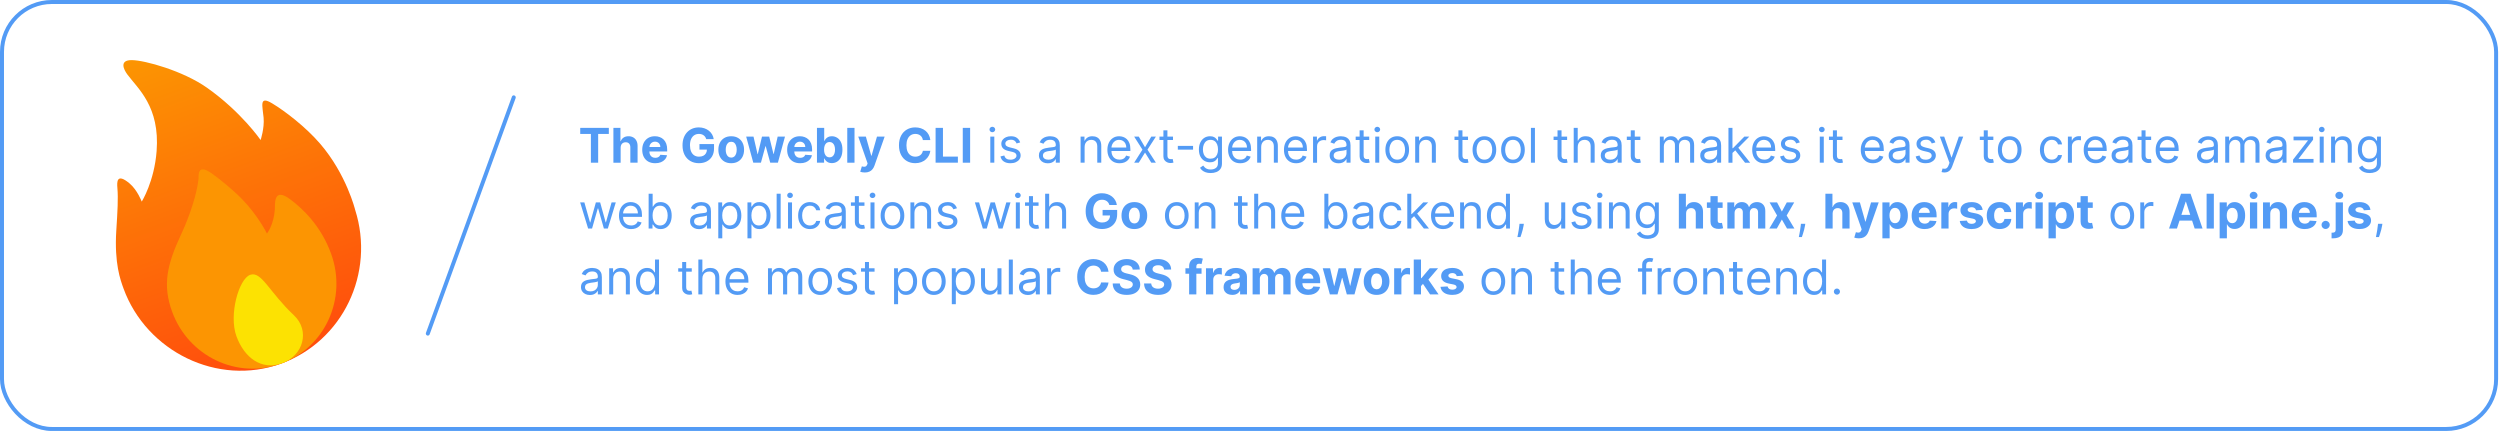 <svg fill="none" height="216" viewBox="0 0 1253 216" width="1253" xmlns="http://www.w3.org/2000/svg" xmlns:xlink="http://www.w3.org/1999/xlink"><linearGradient id="a" gradientUnits="userSpaceOnUse" x1="141" x2="83.173" y1="182.338" y2="23.46"><stop offset="0" stop-color="#ff4c0d"/><stop offset="1" stop-color="#fc9502"/></linearGradient><clipPath id="b"><path d="m58 30h123.142v156h-123.142z"/></clipPath><rect height="214" rx="25" stroke="#539bf5" stroke-width="2" width="1250.05" x="1" y="1"/><g clip-path="url(#b)" clip-rule="evenodd" fill-rule="evenodd"><path d="m178.007 105.184c10.075 31.68-6.134 65.784-37.136 77.068-31.825 11.583-67.495-6.149-78.956-37.637-1.532-4.208-4.667-12.592-3.628-29.042.622-9.844 1.009-16.027.548-21.382-.254-2.943-.399-7.713 6.13-2.231 3.85 3.232 6.083 9.084 6.083 9.084s6.288-10.052 7.45-25.307c1.704-22.363-9.409-31.316-14.683-38.434-1.825-2.462-4.146-7.237 2.249-7.173 6.516.065 25.6 5.34 37.662 13.83 17.216 12.118 26.899 26.221 26.899 26.221s1.957-5.888 1.5-11.138c-.515-5.928-2.441-11.284 4.315-7.218 6.424 3.866 16.751 11.768 24.017 20.208 13.194 15.328 17.55 33.152 17.55 33.152z" fill="url(#a)"/><path d="m140.868 182.254c-22.007 8.01-46.45-3.642-54.597-26.025-4.916-13.506-2.549-23.653 4.54-38.826 4.539-9.716 8.03-20.889 8.699-27.876.132-1.375-.821-7.947 6.683-2.578 3.935 2.816 10.393 8.02 15.049 12.773 8.026 8.195 12.552 17.321 12.552 17.321s3.413-4.206 3.952-12.03c.174-2.523-.868-11.451 7.572-5.217 6.194 4.575 15.634 13.419 20.644 27.427 8.147 22.384-3.089 47.022-25.094 55.031z" fill="#fc9502"/><path d="m125.354 137.757c5.671-2.064 9.558 8.616 21.951 20.255 8.252 7.75 4.657 20.194-5.838 24.014s-19.088-2.852-22.973-13.527c-3.886-10.675 1.19-28.678 6.86-30.742z" fill="#fce202"/></g><g fill="#539bf5"><path clip-rule="evenodd" d="m257.848 47.86c.512.206.775.794.586 1.313l-43.095 118.401c-.189.519-.757.773-1.269.566-.513-.206-.775-.793-.586-1.312l43.094-118.402c.189-.519.758-.773 1.27-.567z" fill-rule="evenodd"/><path d="m920.663 147.682c-.421 0-.781-.151-1.082-.452-.302-.301-.452-.662-.452-1.082 0-.421.15-.782.452-1.083.301-.301.661-.451 1.082-.451.42 0 .781.15 1.082.451s.452.662.452 1.083c0 .278-.071.534-.213.767-.136.233-.321.42-.554.562-.227.137-.483.205-.767.205z"/><path d="m909.234 147.818c-1.091 0-2.054-.275-2.889-.827-.835-.556-1.489-1.341-1.961-2.352-.471-1.017-.707-2.219-.707-3.605 0-1.375.236-2.568.707-3.58.472-1.011 1.128-1.792 1.969-2.343s1.813-.827 2.915-.827c.852 0 1.526.142 2.02.426.5.279.881.597 1.142.955.267.352.474.642.622.869h.171v-6.443h2.011v17.454h-1.943v-2.011h-.239c-.148.239-.358.54-.631.903-.272.358-.662.679-1.167.963-.506.279-1.179.418-2.02.418zm.273-1.807c.807 0 1.488-.21 2.045-.63.557-.427.98-1.015 1.27-1.765.29-.755.435-1.627.435-2.616 0-.977-.142-1.832-.426-2.565-.285-.739-.705-1.313-1.262-1.722-.557-.415-1.244-.622-2.062-.622-.853 0-1.563.219-2.131.656-.562.432-.986 1.02-1.27 1.764-.278.739-.417 1.568-.417 2.489 0 .932.142 1.778.426 2.54.289.755.716 1.358 1.278 1.807.568.443 1.273.664 2.114.664z"/><path d="m892.263 139.67v7.875h-2.011v-13.09h1.943v2.045h.17c.307-.665.773-1.199 1.398-1.602.625-.409 1.432-.614 2.421-.614.886 0 1.661.182 2.326.546.665.357 1.182.903 1.551 1.636.37.727.554 1.648.554 2.761v8.318h-2.011v-8.181c0-1.029-.267-1.83-.801-2.404-.534-.579-1.267-.869-2.199-.869-.642 0-1.216.139-1.722.417-.5.279-.895.685-1.184 1.219-.29.534-.435 1.182-.435 1.943z"/><path d="m881.772 147.818c-1.262 0-2.35-.278-3.265-.835-.909-.563-1.61-1.347-2.105-2.352-.488-1.012-.733-2.188-.733-3.529s.245-2.522.733-3.545c.495-1.029 1.182-1.83 2.063-2.404.886-.579 1.92-.869 3.102-.869.682 0 1.355.114 2.02.341s1.27.597 1.815 1.108c.546.506.98 1.176 1.304 2.011.324.836.486 1.864.486 3.086v.852h-10.091v-1.739h8.046c0-.738-.148-1.398-.444-1.977-.289-.58-.704-1.037-1.244-1.372-.534-.336-1.165-.503-1.892-.503-.801 0-1.494.199-2.079.596-.58.393-1.026.904-1.339 1.535-.312.63-.468 1.306-.468 2.028v1.159c0 .989.17 1.827.511 2.514.347.682.827 1.202 1.44 1.56.614.352 1.327.528 2.14.528.528 0 1.005-.074 1.431-.221.432-.154.804-.381 1.117-.682.312-.307.554-.688.724-1.142l1.944.545c-.205.659-.549 1.239-1.032 1.739-.483.494-1.079.881-1.79 1.159-.71.273-1.508.409-2.394.409z"/><path d="m873.398 134.454v1.705h-6.784v-1.705zm-4.807-3.136h2.012v12.477c0 .569.082.995.247 1.279.17.278.386.466.647.562.268.091.549.137.844.137.222 0 .404-.012.546-.034.142-.029.255-.052.341-.069l.409 1.807c-.137.051-.327.102-.571.154-.245.056-.554.085-.929.085-.569 0-1.125-.122-1.671-.367-.54-.244-.988-.616-1.346-1.116-.353-.5-.529-1.131-.529-1.892z"/><path d="m855.677 139.67v7.875h-2.011v-13.09h1.943v2.045h.17c.307-.665.773-1.199 1.398-1.602.625-.409 1.432-.614 2.421-.614.886 0 1.662.182 2.326.546.665.357 1.182.903 1.551 1.636.37.727.554 1.648.554 2.761v8.318h-2.011v-8.181c0-1.029-.267-1.83-.801-2.404-.534-.579-1.267-.869-2.199-.869-.642 0-1.216.139-1.722.417-.5.279-.894.685-1.184 1.219s-.435 1.182-.435 1.943z"/><path d="m844.664 147.818c-1.182 0-2.219-.281-3.111-.844-.887-.562-1.58-1.349-2.08-2.36-.494-1.012-.741-2.194-.741-3.546 0-1.363.247-2.554.741-3.571.5-1.017 1.193-1.807 2.08-2.369.892-.563 1.929-.844 3.111-.844 1.181 0 2.216.281 3.102.844.892.562 1.585 1.352 2.079 2.369.5 1.017.75 2.208.75 3.571 0 1.352-.25 2.534-.75 3.546-.494 1.011-1.187 1.798-2.079 2.36-.886.563-1.921.844-3.102.844zm0-1.807c.897 0 1.636-.23 2.216-.69.579-.46 1.008-1.065 1.286-1.815.279-.75.418-1.563.418-2.438s-.139-1.69-.418-2.446c-.278-.756-.707-1.366-1.286-1.832-.58-.466-1.319-.699-2.216-.699-.898 0-1.637.233-2.216.699-.58.466-1.009 1.076-1.287 1.832-.279.756-.418 1.571-.418 2.446s.139 1.688.418 2.438c.278.75.707 1.355 1.287 1.815.579.46 1.318.69 2.216.69z"/><path d="m830.814 147.545v-13.09h1.943v1.977h.137c.238-.648.67-1.173 1.295-1.577.625-.403 1.33-.605 2.114-.605.148 0 .332.003.554.009.221.005.389.014.503.025v2.046c-.069-.018-.225-.043-.469-.077-.239-.04-.492-.06-.759-.06-.636 0-1.204.134-1.704.401-.494.261-.887.625-1.176 1.091-.284.46-.426.985-.426 1.576v8.284z"/><path d="m827.995 134.455v1.704h-7.056v-1.704zm-4.943 13.09v-14.897c0-.75.176-1.375.529-1.875.352-.5.809-.875 1.372-1.125.562-.25 1.156-.375 1.781-.375.494 0 .898.039 1.21.119.313.08.546.153.699.222l-.579 1.738c-.103-.034-.245-.076-.427-.128-.176-.051-.409-.076-.698-.076-.665 0-1.145.167-1.441.503-.29.335-.434.826-.434 1.474v14.42z"/><path d="m806.936 147.818c-1.262 0-2.35-.278-3.265-.835-.909-.563-1.61-1.347-2.105-2.352-.488-1.012-.733-2.188-.733-3.529s.245-2.522.733-3.545c.495-1.029 1.182-1.83 2.063-2.404.886-.579 1.92-.869 3.102-.869.682 0 1.355.114 2.02.341s1.27.597 1.815 1.108c.546.506.98 1.176 1.304 2.011.324.836.486 1.864.486 3.086v.852h-10.091v-1.739h8.046c0-.738-.148-1.398-.444-1.977-.289-.58-.704-1.037-1.244-1.372-.534-.336-1.165-.503-1.892-.503-.801 0-1.494.199-2.079.596-.58.393-1.026.904-1.338 1.535-.313.63-.469 1.306-.469 2.028v1.159c0 .989.17 1.827.511 2.514.347.682.827 1.202 1.44 1.56.614.352 1.327.528 2.14.528.528 0 1.005-.074 1.431-.221.432-.154.804-.381 1.117-.682.312-.307.554-.688.724-1.142l1.944.545c-.205.659-.549 1.239-1.032 1.739-.483.494-1.079.881-1.789 1.159-.711.273-1.509.409-2.395.409z"/><path d="m789.279 139.67v7.875h-2.012v-17.454h2.012v6.409h.17c.307-.676.767-1.213 1.381-1.611.619-.403 1.443-.605 2.471-.605.892 0 1.674.179 2.344.537.671.352 1.191.895 1.56 1.628.375.727.562 1.653.562 2.778v8.318h-2.011v-8.181c0-1.04-.27-1.844-.81-2.412-.534-.574-1.275-.861-2.224-.861-.659 0-1.25.139-1.773.417-.517.279-.926.685-1.227 1.219-.296.534-.443 1.182-.443 1.943z"/><path d="m783.961 134.454v1.705h-6.785v-1.705zm-4.807-3.136h2.011v12.477c0 .569.082.995.247 1.279.171.278.387.466.648.562.267.091.548.137.844.137.221 0 .403-.012.545-.034.142-.029.256-.052.341-.069l.409 1.807c-.136.051-.327.102-.571.154-.244.056-.554.085-.929.085-.568 0-1.125-.122-1.67-.367-.54-.244-.989-.616-1.347-1.116-.352-.5-.528-1.131-.528-1.892z"/><path d="m759.49 139.67v7.875h-2.012v-13.09h1.943v2.045h.171c.307-.665.773-1.199 1.398-1.602.625-.409 1.431-.614 2.42-.614.886 0 1.662.182 2.327.546.665.357 1.182.903 1.551 1.636.369.727.554 1.648.554 2.761v8.318h-2.011v-8.181c0-1.029-.267-1.83-.802-2.404-.534-.579-1.267-.869-2.198-.869-.643 0-1.216.139-1.722.417-.5.279-.895.685-1.185 1.219-.289.534-.434 1.182-.434 1.943z"/><path d="m748.476 147.818c-1.182 0-2.219-.281-3.111-.844-.886-.562-1.579-1.349-2.079-2.36-.495-1.012-.742-2.194-.742-3.546 0-1.363.247-2.554.742-3.571.5-1.017 1.193-1.807 2.079-2.369.892-.563 1.929-.844 3.111-.844s2.216.281 3.102.844c.892.562 1.586 1.352 2.08 2.369.5 1.017.75 2.208.75 3.571 0 1.352-.25 2.534-.75 3.546-.494 1.011-1.188 1.798-2.08 2.36-.886.563-1.92.844-3.102.844zm0-1.807c.898 0 1.637-.23 2.216-.69.58-.46 1.009-1.065 1.287-1.815s.418-1.563.418-2.438-.14-1.69-.418-2.446-.707-1.366-1.287-1.832c-.579-.466-1.318-.699-2.216-.699s-1.636.233-2.216.699c-.579.466-1.008 1.076-1.287 1.832-.278.756-.417 1.571-.417 2.446s.139 1.688.417 2.438c.279.75.708 1.355 1.287 1.815.58.46 1.318.69 2.216.69z"/><path d="m733.431 138.187-3.323.205c-.057-.284-.179-.54-.367-.767-.187-.233-.435-.418-.741-.554-.302-.142-.662-.213-1.083-.213-.562 0-1.037.119-1.423.358-.386.233-.58.545-.58.937 0 .313.125.577.375.793s.679.389 1.287.52l2.37.477c1.272.262 2.221.682 2.846 1.262.625.579.938 1.34.938 2.284 0 .858-.253 1.61-.759 2.258-.5.648-1.187 1.154-2.062 1.517-.87.358-1.872.537-3.009.537-1.733 0-3.114-.361-4.142-1.082-1.023-.728-1.622-1.716-1.798-2.966l3.571-.188c.108.529.369.932.784 1.211.415.272.946.409 1.594.409.636 0 1.147-.123 1.534-.367.392-.25.591-.571.596-.963-.005-.329-.145-.599-.417-.81-.273-.215-.693-.38-1.262-.494l-2.267-.452c-1.278-.255-2.23-.698-2.855-1.329-.619-.631-.929-1.435-.929-2.412 0-.841.228-1.565.682-2.173.46-.608 1.105-1.077 1.935-1.407.835-.329 1.812-.494 2.932-.494 1.653 0 2.954.349 3.903 1.048.954.699 1.511 1.651 1.67 2.855z"/><path d="m711.86 143.778.009-4.355h.528l4.193-4.969h4.168l-5.633 6.58h-.861zm-3.289 3.767v-17.454h3.63v17.454zm8.181 0-3.852-5.701 2.421-2.566 5.684 8.267z"/><path d="m698.75 147.545v-13.091h3.52v2.285h.137c.238-.813.639-1.427 1.201-1.841.563-.421 1.21-.631 1.943-.631.182 0 .378.011.588.034.211.023.395.054.554.094v3.221c-.17-.051-.406-.096-.707-.136s-.577-.06-.827-.06c-.534 0-1.011.117-1.431.35-.415.227-.745.545-.989.954-.239.409-.358.881-.358 1.415v7.406z"/><path d="m689.946 147.801c-1.324 0-2.468-.281-3.434-.844-.961-.568-1.702-1.358-2.225-2.369-.522-1.017-.784-2.196-.784-3.537 0-1.352.262-2.534.784-3.545.523-1.017 1.264-1.807 2.225-2.37.966-.568 2.11-.852 3.434-.852s2.466.284 3.426.852c.966.563 1.711 1.353 2.233 2.37.523 1.011.784 2.193.784 3.545 0 1.341-.261 2.52-.784 3.537-.522 1.011-1.267 1.801-2.233 2.369-.96.563-2.102.844-3.426.844zm.017-2.812c.603 0 1.105-.171 1.509-.512.403-.346.707-.818.912-1.415.21-.596.315-1.275.315-2.036 0-.762-.105-1.441-.315-2.037-.205-.597-.509-1.069-.912-1.415-.404-.347-.906-.52-1.509-.52-.608 0-1.119.173-1.534.52-.409.346-.718.818-.929 1.415-.204.596-.307 1.275-.307 2.037 0 .761.103 1.44.307 2.036.211.597.52 1.069.929 1.415.415.341.926.512 1.534.512z"/><path d="m666.528 147.545-3.563-13.091h3.674l2.028 8.796h.119l2.114-8.796h3.605l2.148 8.745h.111l1.994-8.745h3.665l-3.554 13.091h-3.844l-2.25-8.233h-.162l-2.25 8.233z"/><path d="m655.661 147.801c-1.346 0-2.505-.273-3.477-.818-.966-.551-1.71-1.33-2.233-2.335-.522-1.012-.784-2.208-.784-3.588 0-1.347.262-2.529.784-3.546.523-1.017 1.259-1.809 2.208-2.378.954-.568 2.074-.852 3.358-.852.863 0 1.667.139 2.412.418.75.272 1.403.684 1.96 1.235.562.552 1 1.245 1.312 2.08.313.83.469 1.801.469 2.915v.997h-11.054v-2.25h7.636c0-.523-.113-.986-.341-1.389-.227-.404-.542-.719-.946-.946-.397-.233-.86-.35-1.389-.35-.551 0-1.039.128-1.466.384-.42.25-.75.588-.988 1.014-.239.42-.361.889-.367 1.406v2.139c0 .648.12 1.208.358 1.679.245.472.588.836 1.031 1.091.444.256.969.384 1.577.384.404 0 .773-.057 1.108-.171.335-.113.622-.284.861-.511s.42-.506.545-.835l3.358.221c-.17.807-.52 1.512-1.048 2.114-.523.597-1.199 1.063-2.028 1.398-.824.329-1.776.494-2.856.494z"/><path d="m627.805 147.545v-13.09h3.46v2.309h.154c.272-.767.727-1.372 1.363-1.815.637-.443 1.398-.665 2.284-.665.898 0 1.662.224 2.293.673.631.444 1.051 1.046 1.261 1.807h.137c.267-.75.75-1.349 1.449-1.798.704-.455 1.536-.682 2.497-.682 1.221 0 2.213.389 2.974 1.168.767.772 1.151 1.869 1.151 3.289v8.804h-3.622v-8.088c0-.727-.194-1.272-.58-1.636s-.869-.545-1.449-.545c-.659 0-1.173.21-1.542.63-.37.415-.554.963-.554 1.645v7.994h-3.52v-8.164c0-.642-.185-1.154-.554-1.534-.364-.381-.844-.571-1.441-.571-.403 0-.767.102-1.091.306-.318.199-.571.48-.758.844-.188.358-.281.779-.281 1.261v7.858z"/><path d="m617.616 147.793c-.835 0-1.58-.145-2.233-.435-.653-.296-1.17-.73-1.551-1.304-.375-.58-.563-1.301-.563-2.165 0-.727.134-1.338.401-1.832.267-.495.631-.892 1.091-1.193.46-.302.983-.529 1.568-.682.591-.154 1.21-.262 1.858-.324.761-.08 1.375-.153 1.841-.222.466-.074.804-.181 1.014-.324.21-.142.316-.352.316-.63v-.051c0-.54-.171-.958-.512-1.253-.335-.296-.812-.443-1.432-.443-.653 0-1.173.145-1.559.434-.387.284-.642.642-.767 1.074l-3.358-.273c.17-.795.505-1.483 1.005-2.062.5-.585 1.145-1.034 1.935-1.347.795-.318 1.716-.477 2.761-.477.728 0 1.424.085 2.088.256.671.17 1.265.434 1.782.792.522.358.934.819 1.235 1.381.302.557.452 1.224.452 2.003v8.829h-3.443v-1.815h-.102c-.21.409-.492.77-.844 1.082-.352.307-.776.549-1.27.725-.494.17-1.065.256-1.713.256zm1.04-2.506c.534 0 1.005-.105 1.415-.315.409-.216.73-.506.963-.87.233-.363.349-.775.349-1.236v-1.389c-.114.074-.27.142-.469.205-.193.057-.412.111-.656.162-.244.045-.489.088-.733.128-.244.034-.466.065-.665.093-.426.063-.798.162-1.116.299-.318.136-.565.321-.742.554-.176.227-.264.511-.264.852 0 .494.179.872.537 1.133.364.256.824.384 1.381.384z"/><path d="m604.438 147.545v-13.091h3.52v2.285h.136c.239-.813.639-1.427 1.202-1.841.562-.421 1.21-.631 1.943-.631.182 0 .378.011.588.034s.395.054.554.094v3.221c-.17-.051-.406-.096-.707-.136-.302-.04-.577-.06-.827-.06-.534 0-1.011.117-1.432.35-.415.227-.744.545-.989.954-.238.409-.358.881-.358 1.415v7.406z"/><path d="m602.22 134.455v2.727h-8.08v-2.727zm-6.23 13.09v-14.037c0-.948.184-1.735.554-2.36.375-.625.886-1.094 1.534-1.407.647-.312 1.383-.468 2.207-.468.557 0 1.065.042 1.526.128.466.085.812.161 1.039.23l-.647 2.727c-.142-.046-.318-.088-.529-.128-.204-.04-.414-.06-.63-.06-.534 0-.907.125-1.117.375-.21.245-.315.589-.315 1.032v13.968z"/><path d="m583.436 135.111c-.069-.688-.361-1.222-.878-1.603-.517-.38-1.219-.571-2.105-.571-.603 0-1.111.086-1.526.256-.415.165-.733.395-.954.69-.216.296-.324.631-.324 1.006-.012.313.054.585.196.818.147.233.349.435.605.605.256.165.551.31.886.435.335.119.693.222 1.074.307l1.568.375c.762.17 1.46.398 2.097.682.636.284 1.187.633 1.653 1.048s.827.903 1.083 1.466c.261.562.395 1.207.4 1.935-.005 1.068-.278 1.994-.818 2.778-.534.778-1.307 1.383-2.318 1.815-1.006.426-2.219.64-3.639.64-1.409 0-2.637-.216-3.682-.648-1.04-.432-1.852-1.071-2.438-1.918-.579-.852-.883-1.906-.912-3.162h3.571c.04.585.208 1.074.503 1.466.301.387.702.679 1.202.878.506.193 1.077.29 1.713.29.625 0 1.168-.091 1.628-.273.466-.182.827-.435 1.082-.758.256-.324.384-.697.384-1.117 0-.392-.117-.722-.35-.989-.227-.267-.562-.494-1.005-.681-.438-.188-.975-.358-1.611-.512l-1.901-.477c-1.471-.358-2.633-.918-3.485-1.679-.853-.761-1.276-1.787-1.27-3.077-.006-1.057.275-1.98.843-2.77.574-.789 1.361-1.406 2.361-1.849s2.137-.665 3.409-.665c1.296 0 2.426.222 3.392.665.972.443 1.728 1.06 2.267 1.849.54.79.819 1.705.836 2.745z"/><path d="m567.709 135.111c-.068-.688-.361-1.222-.878-1.603-.517-.38-1.219-.571-2.105-.571-.602 0-1.111.086-1.525.256-.415.165-.733.395-.955.69-.216.296-.324.631-.324 1.006-.011.313.054.585.196.818.148.233.35.435.605.605.256.165.551.31.887.435.335.119.693.222 1.074.307l1.568.375c.761.17 1.46.398 2.096.682.637.284 1.188.633 1.654 1.048s.826.903 1.082 1.466c.261.562.395 1.207.401 1.935-.006 1.068-.279 1.994-.819 2.778-.534.778-1.306 1.383-2.318 1.815-1.005.426-2.218.64-3.639.64-1.409 0-2.636-.216-3.682-.648-1.039-.432-1.852-1.071-2.437-1.918-.58-.852-.884-1.906-.912-3.162h3.571c.04.585.207 1.074.503 1.466.301.387.701.679 1.201.878.506.193 1.077.29 1.713.29.625 0 1.168-.091 1.628-.273.466-.182.827-.435 1.083-.758.255-.324.383-.697.383-1.117 0-.392-.116-.722-.349-.989-.227-.267-.563-.494-1.006-.681-.437-.188-.974-.358-1.611-.512l-1.9-.477c-1.472-.358-2.634-.918-3.486-1.679s-1.276-1.787-1.27-3.077c-.006-1.057.276-1.98.844-2.77.574-.789 1.361-1.406 2.361-1.849s2.136-.665 3.409-.665c1.295 0 2.426.222 3.392.665.971.443 1.727 1.06 2.267 1.849.54.79.818 1.705.835 2.745z"/><path d="m555.594 136.202h-3.733c-.068-.483-.207-.912-.418-1.287-.21-.381-.48-.705-.809-.972-.33-.267-.71-.472-1.142-.614-.426-.142-.889-.213-1.389-.213-.904 0-1.691.225-2.361.674-.671.443-1.191 1.091-1.56 1.943-.369.846-.554 1.875-.554 3.085 0 1.244.185 2.29.554 3.136.375.847.898 1.486 1.568 1.918.671.432 1.446.648 2.327.648.494 0 .952-.066 1.372-.196.426-.131.804-.321 1.134-.571.329-.256.602-.566.818-.929.221-.364.375-.779.46-1.245l3.733.017c-.097.802-.338 1.574-.724 2.319-.381.738-.895 1.4-1.543 1.985-.642.58-1.409 1.04-2.301 1.381-.887.335-1.889.503-3.009.503-1.556 0-2.949-.352-4.176-1.057-1.221-.704-2.187-1.724-2.898-3.059-.704-1.336-1.056-2.952-1.056-4.85 0-1.903.358-3.523 1.074-4.858.715-1.335 1.687-2.352 2.914-3.051 1.228-.705 2.608-1.057 4.142-1.057 1.012 0 1.949.142 2.813.426.869.284 1.639.699 2.309 1.245.671.539 1.216 1.201 1.637 1.985.426.785.699 1.682.818 2.694z"/><path d="m524.838 147.545v-13.09h1.943v1.977h.136c.239-.648.671-1.173 1.296-1.577.625-.403 1.329-.605 2.113-.605.148 0 .333.003.554.009.222.005.389.014.503.025v2.046c-.068-.018-.224-.043-.469-.077-.238-.04-.491-.06-.758-.06-.637 0-1.205.134-1.705.401-.494.261-.886.625-1.176 1.091-.284.46-.426.985-.426 1.576v8.284z"/><path d="m515.166 147.852c-.829 0-1.582-.156-2.258-.469-.676-.318-1.213-.775-1.611-1.372-.398-.602-.596-1.329-.596-2.181 0-.75.147-1.358.443-1.824.295-.472.69-.841 1.184-1.108.495-.267 1.04-.466 1.637-.597.602-.136 1.207-.244 1.815-.324.796-.102 1.44-.179 1.935-.23.5-.057.863-.15 1.091-.281.233-.131.349-.358.349-.682v-.068c0-.841-.23-1.494-.69-1.96-.455-.466-1.145-.699-2.071-.699-.96 0-1.713.21-2.259.63-.545.421-.929.87-1.15 1.347l-1.909-.682c.34-.795.795-1.415 1.363-1.858.574-.449 1.199-.761 1.875-.937.682-.182 1.352-.273 2.012-.273.42 0 .903.051 1.448.153.552.097 1.083.299 1.594.606.517.306.946.769 1.287 1.389.341.619.511 1.449.511 2.488v8.625h-2.011v-1.772h-.102c-.137.284-.364.588-.682.912-.318.323-.741.599-1.27.826-.528.228-1.173.341-1.935.341zm.307-1.807c.796 0 1.466-.156 2.012-.468.551-.313.966-.716 1.244-1.211.284-.494.426-1.014.426-1.559v-1.841c-.085.102-.273.196-.562.281-.284.08-.614.151-.989.213-.369.057-.73.108-1.082.154-.347.039-.628.073-.844.102-.523.068-1.012.179-1.466.332-.449.148-.813.372-1.091.674-.273.295-.409.698-.409 1.21 0 .699.258 1.227.775 1.585.523.352 1.185.528 1.986.528z"/><path d="m507.63 130.091v17.454h-2.011v-17.454z"/><path d="m499.924 142.193v-7.739h2.011v13.091h-2.011v-2.216h-.137c-.307.665-.784 1.231-1.432 1.696-.647.461-1.466.691-2.454.691-.818 0-1.546-.179-2.182-.537-.636-.364-1.136-.909-1.5-1.636-.364-.733-.545-1.657-.545-2.77v-8.319h2.011v8.182c0 .955.267 1.716.801 2.284.54.569 1.227.853 2.063.853.5 0 1.008-.128 1.525-.384.523-.256.96-.648 1.313-1.176.358-.528.537-1.202.537-2.02z"/><path d="m477.049 152.455v-18h1.943v2.079h.238c.148-.227.353-.517.614-.869.267-.358.648-.676 1.142-.955.5-.284 1.176-.426 2.028-.426 1.103 0 2.074.276 2.915.827s1.497 1.332 1.969 2.344c.472 1.011.707 2.204.707 3.579 0 1.386-.235 2.588-.707 3.605-.472 1.012-1.125 1.796-1.96 2.352-.835.552-1.799.827-2.889.827-.841 0-1.515-.139-2.02-.417-.506-.285-.895-.606-1.168-.964-.273-.363-.483-.664-.631-.903h-.17v6.921zm1.977-11.455c0 .989.145 1.861.435 2.616.289.75.713 1.339 1.269 1.765.557.42 1.239.63 2.046.63.841 0 1.542-.221 2.105-.664.568-.449.994-1.052 1.278-1.807.29-.762.435-1.608.435-2.54 0-.92-.142-1.75-.426-2.489-.279-.744-.702-1.332-1.27-1.764-.562-.437-1.27-.656-2.122-.656-.818 0-1.506.207-2.063.622-.556.409-.977.983-1.261 1.722-.284.733-.426 1.588-.426 2.565z"/><path d="m468.046 147.818c-1.181 0-2.218-.281-3.11-.844-.887-.562-1.58-1.349-2.08-2.36-.494-1.012-.741-2.194-.741-3.546 0-1.363.247-2.554.741-3.571.5-1.017 1.193-1.807 2.08-2.369.892-.563 1.929-.844 3.11-.844 1.182 0 2.216.281 3.103.844.892.562 1.585 1.352 2.079 2.369.5 1.017.75 2.208.75 3.571 0 1.352-.25 2.534-.75 3.546-.494 1.011-1.187 1.798-2.079 2.36-.887.563-1.921.844-3.103.844zm0-1.807c.898 0 1.637-.23 2.216-.69.58-.46 1.009-1.065 1.287-1.815.279-.75.418-1.563.418-2.438s-.139-1.69-.418-2.446c-.278-.756-.707-1.366-1.287-1.832-.579-.466-1.318-.699-2.216-.699-.897 0-1.636.233-2.215.699-.58.466-1.009 1.076-1.287 1.832-.279.756-.418 1.571-.418 2.446s.139 1.688.418 2.438c.278.75.707 1.355 1.287 1.815.579.46 1.318.69 2.215.69z"/><path d="m448.103 152.455v-18h1.943v2.079h.239c.148-.227.352-.517.614-.869.267-.358.647-.676 1.142-.955.5-.284 1.176-.426 2.028-.426 1.102 0 2.074.276 2.915.827s1.497 1.332 1.969 2.344c.471 1.011.707 2.204.707 3.579 0 1.386-.236 2.588-.707 3.605-.472 1.012-1.125 1.796-1.961 2.352-.835.552-1.798.827-2.889.827-.841 0-1.514-.139-2.02-.417-.505-.285-.895-.606-1.167-.964-.273-.363-.483-.664-.631-.903h-.17v6.921zm1.978-11.455c0 .989.144 1.861.434 2.616.29.75.713 1.339 1.27 1.765.557.42 1.239.63 2.046.63.84 0 1.542-.221 2.105-.664.568-.449.994-1.052 1.278-1.807.29-.762.435-1.608.435-2.54 0-.92-.142-1.75-.426-2.489-.279-.744-.702-1.332-1.27-1.764-.563-.437-1.27-.656-2.122-.656-.819 0-1.506.207-2.063.622-.557.409-.977.983-1.261 1.722-.284.733-.426 1.588-.426 2.565z"/><path d="m438.328 134.454v1.705h-6.784v-1.705zm-4.807-3.136h2.011v12.477c0 .569.083.995.247 1.279.171.278.387.466.648.562.267.091.548.137.844.137.221 0 .403-.012.545-.034.142-.029.256-.052.341-.069l.409 1.807c-.136.051-.326.102-.571.154-.244.056-.554.085-.929.085-.568 0-1.125-.122-1.67-.367-.54-.244-.989-.616-1.347-1.116-.352-.5-.528-1.131-.528-1.892z"/><path d="m429.368 137.386-1.807.512c-.113-.301-.281-.594-.502-.878-.216-.29-.512-.529-.887-.716-.375-.188-.855-.281-1.44-.281-.801 0-1.469.184-2.003.554-.528.363-.793.826-.793 1.389 0 .5.182.895.546 1.185.363.289.932.531 1.704.724l1.944.477c1.17.284 2.042.719 2.616 1.304.574.58.861 1.327.861 2.242 0 .75-.216 1.42-.648 2.011-.426.591-1.023 1.057-1.79 1.398s-1.659.511-2.676.511c-1.335 0-2.44-.29-3.315-.869-.875-.58-1.429-1.426-1.662-2.54l1.909-.477c.182.704.526 1.233 1.031 1.585.512.352 1.179.528 2.003.528.938 0 1.682-.198 2.233-.596.557-.404.835-.887.835-1.449 0-.455-.159-.835-.477-1.142-.318-.313-.807-.546-1.466-.699l-2.182-.511c-1.199-.284-2.079-.725-2.642-1.321-.557-.603-.835-1.355-.835-2.259 0-.738.207-1.392.622-1.96.421-.568.992-1.014 1.713-1.338.728-.324 1.551-.486 2.472-.486 1.295 0 2.312.284 3.051.852.744.569 1.273 1.319 1.585 2.25z"/><path d="m411.093 147.818c-1.182 0-2.218-.281-3.11-.844-.887-.562-1.58-1.349-2.08-2.36-.494-1.012-.742-2.194-.742-3.546 0-1.363.248-2.554.742-3.571.5-1.017 1.193-1.807 2.08-2.369.892-.563 1.928-.844 3.11-.844s2.216.281 3.103.844c.892.562 1.585 1.352 2.079 2.369.5 1.017.75 2.208.75 3.571 0 1.352-.25 2.534-.75 3.546-.494 1.011-1.187 1.798-2.079 2.36-.887.563-1.921.844-3.103.844zm0-1.807c.898 0 1.637-.23 2.216-.69.58-.46 1.009-1.065 1.287-1.815.279-.75.418-1.563.418-2.438s-.139-1.69-.418-2.446c-.278-.756-.707-1.366-1.287-1.832-.579-.466-1.318-.699-2.216-.699-.897 0-1.636.233-2.216.699-.579.466-1.008 1.076-1.287 1.832-.278.756-.417 1.571-.417 2.446s.139 1.688.417 2.438c.279.75.708 1.355 1.287 1.815.58.46 1.319.69 2.216.69z"/><path d="m384.916 147.545v-13.09h1.943v2.045h.17c.273-.699.713-1.242 1.321-1.628.608-.392 1.338-.588 2.191-.588.863 0 1.582.196 2.156.588.58.386 1.031.929 1.355 1.628h.136c.336-.676.839-1.213 1.509-1.611.67-.403 1.474-.605 2.412-.605 1.17 0 2.128.367 2.872 1.099.744.728 1.117 1.861 1.117 3.401v8.761h-2.012v-8.761c0-.966-.264-1.656-.792-2.071-.529-.415-1.151-.622-1.867-.622-.92 0-1.633.278-2.139.835-.506.551-.759 1.25-.759 2.097v8.522h-2.045v-8.965c0-.745-.242-1.344-.724-1.799-.483-.46-1.106-.69-1.867-.69-.523 0-1.011.139-1.466.417-.449.279-.812.665-1.091 1.16-.273.488-.409 1.054-.409 1.696v8.181z"/><path d="m369.686 147.818c-1.262 0-2.35-.278-3.265-.835-.909-.563-1.61-1.347-2.105-2.352-.488-1.012-.733-2.188-.733-3.529s.245-2.522.733-3.545c.495-1.029 1.182-1.83 2.063-2.404.886-.579 1.92-.869 3.102-.869.682 0 1.355.114 2.02.341s1.27.597 1.815 1.108c.546.506.98 1.176 1.304 2.011.324.836.486 1.864.486 3.086v.852h-10.091v-1.739h8.046c0-.738-.148-1.398-.444-1.977-.289-.58-.704-1.037-1.244-1.372-.534-.336-1.165-.503-1.892-.503-.801 0-1.494.199-2.079.596-.58.393-1.026.904-1.339 1.535-.312.63-.468 1.306-.468 2.028v1.159c0 .989.17 1.827.511 2.514.347.682.827 1.202 1.44 1.56.614.352 1.327.528 2.14.528.528 0 1.005-.074 1.431-.221.432-.154.804-.381 1.117-.682.312-.307.554-.688.724-1.142l1.944.545c-.205.659-.549 1.239-1.032 1.739-.483.494-1.079.881-1.789 1.159-.711.273-1.509.409-2.395.409z"/><path d="m352.029 139.67v7.875h-2.012v-17.454h2.012v6.409h.17c.307-.676.767-1.213 1.381-1.611.619-.403 1.443-.605 2.471-.605.892 0 1.674.179 2.344.537.671.352 1.191.895 1.56 1.628.375.727.562 1.653.562 2.778v8.318h-2.011v-8.181c0-1.04-.27-1.844-.81-2.412-.534-.574-1.275-.861-2.224-.861-.659 0-1.25.139-1.773.417-.517.279-.926.685-1.227 1.219-.296.534-.443 1.182-.443 1.943z"/><path d="m346.711 134.454v1.705h-6.785v-1.705zm-4.807-3.136h2.011v12.477c0 .569.082.995.247 1.279.171.278.387.466.648.562.267.091.548.137.844.137.221 0 .403-.012.545-.034.142-.029.256-.052.341-.069l.409 1.807c-.136.051-.327.102-.571.154-.244.056-.554.085-.929.085-.568 0-1.125-.122-1.67-.367-.54-.244-.989-.616-1.347-1.116-.352-.5-.528-1.131-.528-1.892z"/><path d="m324.304 147.818c-1.091 0-2.054-.275-2.889-.827-.835-.556-1.489-1.341-1.96-2.352-.472-1.017-.708-2.219-.708-3.605 0-1.375.236-2.568.708-3.58.471-1.011 1.128-1.792 1.969-2.343.84-.551 1.812-.827 2.914-.827.853 0 1.526.142 2.02.426.5.279.881.597 1.142.955.267.352.475.642.622.869h.171v-6.443h2.011v17.454h-1.943v-2.011h-.239c-.147.239-.358.54-.63.903-.273.358-.662.679-1.168.963-.506.279-1.179.418-2.02.418zm.273-1.807c.807 0 1.489-.21 2.045-.63.557-.427.981-1.015 1.27-1.765.29-.755.435-1.627.435-2.616 0-.977-.142-1.832-.426-2.565-.284-.739-.705-1.313-1.262-1.722-.556-.415-1.244-.622-2.062-.622-.852 0-1.563.219-2.131.656-.562.432-.985 1.02-1.27 1.764-.278.739-.417 1.568-.417 2.489 0 .932.142 1.778.426 2.54.29.755.716 1.358 1.278 1.807.569.443 1.273.664 2.114.664z"/><path d="m307.333 139.67v7.875h-2.011v-13.09h1.943v2.045h.171c.306-.665.772-1.199 1.397-1.602.625-.409 1.432-.614 2.421-.614.886 0 1.662.182 2.327.546.664.357 1.181.903 1.551 1.636.369.727.554 1.648.554 2.761v8.318h-2.012v-8.181c0-1.029-.267-1.83-.801-2.404-.534-.579-1.267-.869-2.199-.869-.642 0-1.216.139-1.721.417-.5.279-.895.685-1.185 1.219s-.435 1.182-.435 1.943z"/><path d="m295.651 147.852c-.83 0-1.583-.156-2.259-.469-.676-.318-1.213-.775-1.61-1.372-.398-.602-.597-1.329-.597-2.181 0-.75.148-1.358.443-1.824.296-.472.69-.841 1.185-1.108.494-.267 1.04-.466 1.636-.597.602-.136 1.208-.244 1.815-.324.796-.102 1.441-.179 1.935-.23.5-.057.864-.15 1.091-.281.233-.131.349-.358.349-.682v-.068c0-.841-.23-1.494-.69-1.96-.454-.466-1.145-.699-2.071-.699-.96 0-1.713.21-2.258.63-.546.421-.929.87-1.151 1.347l-1.909-.682c.341-.795.795-1.415 1.364-1.858.573-.449 1.198-.761 1.875-.937.681-.182 1.352-.273 2.011-.273.42 0 .903.051 1.449.153.551.097 1.082.299 1.594.606.517.306.946.769 1.286 1.389.341.619.512 1.449.512 2.488v8.625h-2.012v-1.772h-.102c-.136.284-.363.588-.682.912-.318.323-.741.599-1.269.826-.529.228-1.174.341-1.935.341zm.307-1.807c.795 0 1.466-.156 2.011-.468.551-.313.966-.716 1.244-1.211.284-.494.426-1.014.426-1.559v-1.841c-.085.102-.272.196-.562.281-.284.08-.614.151-.989.213-.369.057-.73.108-1.082.154-.347.039-.628.073-.844.102-.523.068-1.011.179-1.466.332-.449.148-.812.372-1.091.674-.272.295-.409.698-.409 1.21 0 .699.259 1.227.776 1.585.523.352 1.185.528 1.986.528z"/><path d="m1194.05 112.159-.14.921c-.09.647-.24 1.34-.44 2.079-.19.739-.4 1.435-.61 2.088-.21.654-.38 1.173-.52 1.56h-1.53c.07-.364.17-.844.29-1.441.12-.596.24-1.264.36-2.002.12-.733.22-1.483.3-2.25l.11-.955z"/><path d="m1188.07 105.187-3.32.205c-.06-.284-.18-.54-.37-.767-.19-.233-.43-.418-.74-.554-.3-.142-.66-.213-1.08-.213-.56 0-1.04.119-1.43.358-.38.233-.58.545-.58.937 0 .313.13.577.38.793s.68.389 1.29.52l2.37.477c1.27.262 2.22.682 2.84 1.262.63.579.94 1.34.94 2.284 0 .858-.25 1.61-.76 2.258-.5.648-1.19 1.154-2.06 1.517-.87.358-1.87.537-3.01.537-1.73 0-3.11-.361-4.14-1.082-1.02-.728-1.62-1.716-1.8-2.966l3.57-.188c.11.529.37.932.79 1.211.41.272.94.409 1.59.409.64 0 1.15-.123 1.53-.367.4-.25.59-.571.6-.963-.01-.329-.14-.599-.42-.81-.27-.215-.69-.38-1.26-.494l-2.27-.452c-1.27-.255-2.23-.698-2.85-1.329s-.93-1.435-.93-2.412c0-.841.23-1.565.68-2.173.46-.608 1.11-1.077 1.94-1.407.83-.329 1.81-.494 2.93-.494 1.65 0 2.95.349 3.9 1.048.96.699 1.51 1.651 1.67 2.855z"/><path d="m1170.64 101.455h3.63v13.738c0 1.012-.2 1.83-.59 2.455-.4.625-.97 1.082-1.72 1.372-.74.29-1.62.435-2.65.435-.12 0-.24-.003-.36-.009-.12 0-.24-.003-.37-.008v-2.839c.09.006.18.009.25.009.07.006.15.008.23.008.58 0 .99-.125 1.22-.375.24-.244.36-.613.36-1.107zm1.81-1.688c-.54 0-1-.179-1.38-.537-.39-.364-.58-.798-.58-1.304 0-.5.19-.929.58-1.287.38-.364.84-.545 1.38-.545s1.01.182 1.39.545c.38.358.58.787.58 1.287 0 .506-.2.94-.58 1.304-.38.358-.85.537-1.39.537z"/><path d="m1165.61 114.767c-.56 0-1.04-.199-1.44-.597-.4-.403-.6-.886-.6-1.448 0-.557.2-1.035.6-1.432.4-.398.88-.597 1.44-.597.55 0 1.03.199 1.44.597.41.397.61.875.61 1.432 0 .375-.1.718-.29 1.031-.19.307-.43.554-.74.741-.31.182-.65.273-1.02.273z"/><path d="m1155.11 114.801c-1.34 0-2.5-.273-3.47-.818-.97-.551-1.71-1.33-2.24-2.335-.52-1.012-.78-2.208-.78-3.588 0-1.347.26-2.529.78-3.546.53-1.017 1.26-1.809 2.21-2.378.96-.568 2.08-.852 3.36-.852.86 0 1.67.139 2.41.418.75.272 1.41.684 1.96 1.235.56.552 1 1.245 1.31 2.08.32.83.47 1.801.47 2.915v.997h-11.05v-2.25h7.64c0-.523-.12-.986-.35-1.389-.22-.404-.54-.719-.94-.946-.4-.233-.86-.35-1.39-.35-.55 0-1.04.128-1.47.384-.42.25-.75.588-.99 1.014-.23.42-.36.889-.36 1.406v2.139c0 .648.12 1.208.36 1.679.24.472.58.836 1.03 1.091.44.256.97.384 1.57.384.41 0 .78-.057 1.11-.171.34-.113.62-.284.86-.511s.42-.506.55-.835l3.36.221c-.17.807-.52 1.512-1.05 2.114-.52.597-1.2 1.063-2.03 1.398-.82.329-1.78.494-2.86.494z"/><path d="m1137.85 106.977v7.568h-3.63v-13.09h3.46v2.309h.15c.29-.761.78-1.363 1.46-1.807.68-.449 1.51-.673 2.48-.673.91 0 1.7.199 2.38.597.67.397 1.2.966 1.57 1.704.38.733.57 1.608.57 2.625v8.335h-3.63v-7.687c0-.801-.2-1.426-.62-1.875-.41-.455-.98-.682-1.71-.682-.49 0-.92.105-1.3.315-.36.211-.65.517-.86.921-.21.398-.31.878-.32 1.44z"/><path d="m1127.68 114.545v-13.09h3.63v13.09zm1.82-14.778c-.54 0-1-.179-1.39-.537-.38-.364-.57-.798-.57-1.304 0-.5.19-.929.57-1.287.39-.364.85-.545 1.39-.545s1 .182 1.38.545c.39.358.58.787.58 1.287 0 .506-.19.94-.58 1.304-.38.358-.84.537-1.38.537z"/><path d="m1112.49 119.455v-18h3.58v2.198h.16c.16-.352.39-.71.69-1.073.31-.37.71-.677 1.2-.921.49-.25 1.11-.375 1.84-.375.95 0 1.83.25 2.64.75.81.494 1.45 1.242 1.94 2.242.48.994.72 2.241.72 3.741 0 1.46-.24 2.693-.71 3.699-.46 1-1.1 1.758-1.91 2.275-.8.512-1.7.767-2.69.767-.7 0-1.3-.116-1.8-.349-.49-.233-.89-.526-1.2-.878-.31-.358-.55-.719-.72-1.082h-.11v7.006zm3.56-11.455c0 .778.1 1.457.32 2.037.22.579.53 1.031.94 1.355.41.318.9.477 1.49.477s1.09-.162 1.5-.486c.41-.329.72-.784.93-1.363.21-.585.32-1.259.32-2.02 0-.756-.1-1.42-.31-1.994s-.52-1.023-.93-1.347-.91-.486-1.51-.486c-.59 0-1.09.157-1.5.469-.4.313-.71.756-.93 1.33-.22.573-.32 1.25-.32 2.028z"/><path d="m1109.58 97.091v17.454h-3.63v-17.454z"/><path d="m1091.08 114.545h-3.96l6.03-17.454h4.75l6.02 17.454h-3.95l-4.38-13.466h-.13zm-.25-6.86h9.34v2.88h-9.34z"/><path d="m1072.71 114.545v-13.09h1.95v1.977h.13c.24-.648.67-1.173 1.3-1.577.62-.403 1.33-.605 2.11-.605.15 0 .33.003.56.009.22.005.38.014.5.025v2.046c-.07-.017-.23-.043-.47-.077-.24-.04-.49-.06-.76-.06-.64 0-1.2.134-1.7.401-.5.261-.89.625-1.18 1.091-.28.46-.43.985-.43 1.576v8.284z"/><path d="m1063.71 114.818c-1.18 0-2.22-.281-3.11-.844-.89-.562-1.58-1.349-2.08-2.36-.49-1.012-.74-2.194-.74-3.546 0-1.363.25-2.554.74-3.571.5-1.017 1.19-1.807 2.08-2.369.89-.563 1.93-.844 3.11-.844s2.22.281 3.1.844c.89.562 1.59 1.352 2.08 2.369.5 1.017.75 2.208.75 3.571 0 1.352-.25 2.534-.75 3.546-.49 1.011-1.19 1.798-2.08 2.36-.88.563-1.92.844-3.1.844zm0-1.807c.9 0 1.64-.23 2.22-.69s1-1.065 1.28-1.815.42-1.563.42-2.438-.14-1.69-.42-2.446-.7-1.366-1.28-1.832-1.32-.699-2.22-.699-1.64.233-2.22.699c-.57.466-1 1.076-1.28 1.832s-.42 1.571-.42 2.446.14 1.688.42 2.438.71 1.355 1.28 1.815c.58.46 1.32.69 2.22.69z"/><path d="m1048.89 101.454v2.728h-7.89v-2.728zm-6.1-3.136h3.63v12.205c0 .335.05.596.16.784.1.182.24.309.42.383.19.074.41.111.65.111.17 0 .34-.014.51-.043.17-.034.3-.059.39-.076l.57 2.701c-.18.057-.43.123-.76.196-.33.08-.73.128-1.2.145-.88.034-1.65-.082-2.31-.349-.65-.267-1.16-.682-1.52-1.244-.37-.563-.54-1.273-.54-2.131z"/><path d="m1026.73 119.455v-18h3.58v2.198h.17c.16-.352.39-.71.69-1.073.3-.37.7-.677 1.19-.921.49-.25 1.11-.375 1.84-.375.96 0 1.84.25 2.64.75.81.494 1.45 1.242 1.94 2.242.48.994.72 2.241.72 3.741 0 1.46-.23 2.693-.71 3.699-.46 1-1.1 1.758-1.9 2.275-.81.512-1.7.767-2.7.767-.7 0-1.3-.116-1.8-.349-.48-.233-.89-.526-1.2-.878-.31-.358-.55-.719-.71-1.082h-.11v7.006zm3.56-11.455c0 .778.11 1.457.32 2.037.22.579.53 1.031.94 1.355.41.318.91.477 1.49.477.59 0 1.09-.162 1.5-.486.41-.329.72-.784.93-1.363.22-.585.32-1.259.32-2.02 0-.756-.1-1.42-.31-1.994s-.52-1.023-.93-1.347-.91-.486-1.51-.486c-.59 0-1.09.157-1.5.469-.4.313-.71.756-.93 1.33-.21.573-.32 1.25-.32 2.028z"/><path d="m1020.2 114.545v-13.09h3.63v13.09zm1.82-14.778c-.54 0-1-.179-1.39-.537-.38-.364-.57-.798-.57-1.304 0-.5.19-.929.57-1.287.39-.364.85-.545 1.39-.545s1 .182 1.38.545c.39.358.58.787.58 1.287 0 .506-.19.94-.58 1.304-.38.358-.84.537-1.38.537z"/><path d="m1010.38 114.545v-13.091h3.52v2.285h.13c.24-.813.64-1.427 1.2-1.841.57-.421 1.21-.631 1.95-.631.18 0 .37.011.58.034s.4.054.56.094v3.221c-.17-.051-.41-.096-.71-.136s-.58-.06-.83-.06c-.53 0-1.01.117-1.43.35-.41.227-.74.545-.99.954-.23.409-.35.881-.35 1.415v7.406z"/><path d="m1002.2 114.801c-1.34 0-2.49-.284-3.456-.852-.96-.574-1.699-1.369-2.216-2.387-.511-1.017-.767-2.187-.767-3.511 0-1.341.258-2.517.776-3.528.522-1.017 1.264-1.81 2.224-2.378.96-.574 2.099-.861 3.429-.861 1.14 0 2.14.207 3 .622s1.53.997 2.03 1.747.78 1.631.83 2.642h-3.43c-.09-.653-.35-1.179-.76-1.576-.41-.404-.95-.605-1.61-.605-.57 0-1.06.153-1.48.46-.41.301-.74.741-.969 1.321-.233.579-.35 1.281-.35 2.105 0 .835.114 1.545.341 2.131.238.585.558 1.031.978 1.338s.91.46 1.48.46c.41 0 .78-.085 1.11-.256.34-.17.61-.417.83-.741.22-.33.37-.725.43-1.185h3.43c-.06 1-.33 1.881-.82 2.642-.48.756-1.15 1.347-2 1.773s-1.86.639-3.03.639z"/><path d="m993.705 105.187-3.324.205c-.057-.284-.179-.54-.367-.767-.187-.233-.434-.418-.741-.554-.301-.142-.662-.213-1.082-.213-.563 0-1.037.119-1.424.358-.386.233-.579.545-.579.937 0 .313.125.577.375.793s.679.389 1.287.52l2.369.477c1.273.262 2.222.682 2.847 1.262.625.579.937 1.34.937 2.284 0 .858-.253 1.61-.758 2.258-.5.648-1.188 1.154-2.063 1.517-.869.358-1.872.537-3.008.537-1.733 0-3.114-.361-4.142-1.082-1.023-.728-1.623-1.716-1.799-2.966l3.571-.188c.108.529.37.932.784 1.211.415.272.946.409 1.594.409.636 0 1.148-.123 1.534-.367.392-.25.591-.571.597-.963-.006-.329-.145-.599-.418-.81-.273-.215-.693-.38-1.261-.494l-2.267-.452c-1.279-.255-2.23-.698-2.855-1.329-.62-.631-.929-1.435-.929-2.412 0-.841.227-1.565.681-2.173.461-.608 1.106-1.077 1.935-1.407.835-.329 1.813-.494 2.932-.494 1.653 0 2.955.349 3.903 1.048.955.699 1.512 1.651 1.671 2.855z"/><path d="m972.992 114.545v-13.091h3.52v2.285h.137c.238-.813.639-1.427 1.201-1.841.563-.421 1.211-.631 1.944-.631.181 0 .377.011.588.034.21.023.395.054.554.094v3.221c-.171-.051-.407-.096-.708-.136s-.576-.06-.826-.06c-.535 0-1.012.117-1.432.35-.415.227-.745.545-.989.954-.239.409-.358.881-.358 1.415v7.406z"/><path d="m964.615 114.801c-1.347 0-2.506-.273-3.478-.818-.966-.551-1.71-1.33-2.233-2.335-.522-1.012-.784-2.208-.784-3.588 0-1.347.262-2.529.784-3.546.523-1.017 1.259-1.809 2.208-2.378.954-.568 2.074-.852 3.358-.852.863 0 1.667.139 2.412.418.75.272 1.403.684 1.96 1.235.562.552 1 1.245 1.312 2.08.313.83.469 1.801.469 2.915v.997h-11.054v-2.25h7.637c0-.523-.114-.986-.341-1.389-.228-.404-.543-.719-.946-.946-.398-.233-.861-.35-1.39-.35-.551 0-1.039.128-1.465.384-.421.25-.751.588-.989 1.014-.239.42-.361.889-.367 1.406v2.139c0 .648.12 1.208.358 1.679.245.472.588.836 1.032 1.091.443.256.968.384 1.576.384.404 0 .773-.057 1.108-.171.335-.113.622-.284.861-.511s.421-.506.546-.835l3.357.221c-.17.807-.519 1.512-1.048 2.114-.523.597-1.199 1.063-2.028 1.398-.824.329-1.776.494-2.855.494z"/><path d="m943.461 119.455v-18h3.58v2.198h.162c.159-.352.389-.71.69-1.073.307-.37.705-.677 1.193-.921.495-.25 1.108-.375 1.841-.375.955 0 1.835.25 2.642.75.807.494 1.452 1.242 1.935 2.242.483.994.724 2.241.724 3.741 0 1.46-.236 2.693-.707 3.699-.466 1-1.102 1.758-1.909 2.275-.801.512-1.699.767-2.693.767-.705 0-1.304-.116-1.799-.349-.488-.233-.889-.526-1.201-.878-.313-.358-.551-.719-.716-1.082h-.111v7.006zm3.554-11.455c0 .778.108 1.457.324 2.037.216.579.528 1.031.938 1.355.409.318.906.477 1.491.477.591 0 1.091-.162 1.5-.486.409-.329.719-.784.929-1.363.216-.585.324-1.259.324-2.02 0-.756-.105-1.42-.315-1.994-.211-.574-.52-1.023-.929-1.347-.41-.324-.912-.486-1.509-.486-.591 0-1.091.157-1.5.469-.403.313-.713.756-.929 1.33-.216.573-.324 1.25-.324 2.028z"/><path d="m931.64 119.454c-.46 0-.892-.036-1.295-.11-.398-.069-.728-.157-.989-.265l.818-2.71c.426.131.81.202 1.151.213.346.012.645-.068.895-.238.255-.171.463-.461.622-.87l.213-.554-4.696-13.466h3.818l2.71 9.614h.137l2.735-9.614h3.844l-5.088 14.506c-.244.705-.577 1.318-.997 1.841-.415.528-.94.935-1.577 1.219-.636.29-1.403.434-2.301.434z"/><path d="m918.522 106.977v7.568h-3.631v-17.454h3.528v6.673h.154c.295-.773.772-1.378 1.432-1.815.659-.443 1.485-.665 2.48-.665.909 0 1.701.199 2.378.597.681.392 1.21.957 1.585 1.696.38.733.568 1.61.562 2.633v8.335h-3.63v-7.687c.005-.807-.199-1.435-.614-1.884-.409-.449-.983-.673-1.722-.673-.494 0-.931.105-1.312.315-.375.211-.671.517-.887.921-.21.398-.318.878-.323 1.44z"/><path d="m904.806 112.159-.136.921c-.097.647-.244 1.34-.443 2.079-.193.739-.395 1.435-.605 2.088-.21.654-.384 1.173-.52 1.56h-1.534c.074-.364.17-.844.29-1.441.119-.596.238-1.264.357-2.002.125-.733.228-1.483.307-2.25l.103-.955z"/><path d="m890.667 101.454 2.404 4.577 2.463-4.577h3.724l-3.793 6.546 3.895 6.545h-3.707l-2.582-4.525-2.54 4.525h-3.75l3.886-6.545-3.75-6.546z"/><path d="m865.742 114.545v-13.09h3.461v2.309h.153c.273-.767.727-1.372 1.364-1.815.636-.443 1.397-.665 2.284-.665.898 0 1.662.224 2.292.673.631.444 1.052 1.046 1.262 1.807h.136c.267-.75.75-1.349 1.449-1.798.705-.455 1.537-.682 2.497-.682 1.222 0 2.213.389 2.975 1.168.767.772 1.15 1.869 1.15 3.289v8.804h-3.622v-8.088c0-.727-.193-1.272-.579-1.636-.387-.364-.87-.545-1.449-.545-.659 0-1.174.21-1.543.63-.369.415-.554.963-.554 1.645v7.994h-3.52v-8.164c0-.642-.184-1.154-.554-1.534-.363-.381-.844-.571-1.44-.571-.404 0-.767.102-1.091.306-.318.199-.571.48-.759.844-.187.358-.281.779-.281 1.261v7.858z"/><path d="m863.377 101.454v2.728h-7.883v-2.728zm-6.093-3.136h3.63v12.205c0 .335.052.596.154.784.102.182.244.309.426.383.187.074.403.111.648.111.17 0 .341-.014.511-.043.17-.034.301-.059.392-.076l.571 2.701c-.182.057-.437.123-.767.196-.33.08-.73.128-1.202.145-.875.034-1.642-.082-2.301-.349-.653-.267-1.162-.682-1.525-1.244-.364-.563-.543-1.273-.537-2.131z"/><path d="m845.068 106.977v7.568h-3.63v-17.454h3.528v6.673h.154c.295-.773.772-1.378 1.431-1.815.66-.443 1.486-.665 2.481-.665.909 0 1.701.199 2.377.597.682.392 1.211.957 1.586 1.696.38.733.568 1.61.562 2.633v8.335h-3.631v-7.687c.006-.807-.198-1.435-.613-1.884-.409-.449-.983-.673-1.722-.673-.494 0-.932.105-1.312.315-.375.211-.671.517-.887.921-.21.398-.318.878-.324 1.44z"/><path d="m825.739 119.727c-.972 0-1.807-.125-2.506-.375-.699-.244-1.281-.568-1.747-.971-.46-.398-.827-.824-1.099-1.279l1.602-1.125c.182.239.412.512.69.818.279.313.659.583 1.142.81.489.233 1.128.35 1.918.35 1.057 0 1.929-.256 2.616-.768.688-.511 1.032-1.312 1.032-2.403v-2.659h-.171c-.148.239-.358.534-.63.886-.268.347-.654.657-1.16.929-.5.267-1.176.401-2.028.401-1.057 0-2.006-.25-2.847-.75-.835-.5-1.497-1.227-1.985-2.182-.483-.954-.725-2.114-.725-3.477 0-1.341.236-2.509.708-3.503.471-1 1.127-1.773 1.968-2.318.841-.551 1.813-.827 2.915-.827.852 0 1.529.142 2.029.426.505.279.892.597 1.159.955.272.352.483.642.63.869h.205v-2.079h1.943v13.465c0 1.125-.256 2.04-.767 2.745-.506.71-1.188 1.23-2.045 1.559-.853.336-1.802.503-2.847.503zm-.068-7.193c.807 0 1.488-.185 2.045-.554s.98-.9 1.27-1.594c.29-.693.435-1.522.435-2.488 0-.943-.142-1.776-.426-2.497-.284-.722-.705-1.287-1.262-1.696-.557-.41-1.244-.614-2.062-.614-.853 0-1.563.216-2.131.648-.562.431-.986 1.011-1.27 1.738-.278.728-.417 1.534-.417 2.421 0 .909.142 1.713.426 2.412.289.693.716 1.238 1.278 1.636.568.392 1.273.588 2.114.588z"/><path d="m808.427 106.67v7.875h-2.011v-13.09h1.943v2.045h.17c.307-.665.773-1.199 1.398-1.602.625-.409 1.432-.614 2.421-.614.886 0 1.662.182 2.326.546.665.357 1.182.903 1.551 1.636.37.727.554 1.648.554 2.761v8.318h-2.011v-8.181c0-1.029-.267-1.83-.801-2.404-.534-.579-1.267-.869-2.199-.869-.642 0-1.216.139-1.722.417-.5.279-.894.685-1.184 1.219s-.435 1.182-.435 1.943z"/><path d="m800.72 114.545v-13.09h2.012v13.09zm1.023-15.272c-.392 0-.73-.134-1.014-.401-.278-.267-.418-.588-.418-.963s.14-.696.418-.963c.284-.267.622-.401 1.014-.401s.727.134 1.006.401c.284.267.426.588.426.963s-.142.696-.426.963c-.279.267-.614.401-1.006.401z"/><path d="m797.454 104.386-1.807.512c-.113-.301-.281-.594-.503-.878-.215-.29-.511-.529-.886-.716-.375-.188-.855-.281-1.44-.281-.801 0-1.469.184-2.003.554-.528.363-.793.826-.793 1.389 0 .5.182.895.546 1.185.363.289.932.531 1.704.724l1.943.477c1.171.284 2.043.719 2.617 1.304.574.58.861 1.327.861 2.242 0 .75-.216 1.42-.648 2.011-.426.591-1.023 1.057-1.79 1.398s-1.659.511-2.676.511c-1.335 0-2.44-.29-3.315-.869-.875-.58-1.429-1.426-1.662-2.54l1.909-.477c.182.704.525 1.233 1.031 1.585.512.352 1.179.528 2.003.528.938 0 1.682-.198 2.233-.596.557-.404.835-.887.835-1.449 0-.455-.159-.835-.477-1.142-.318-.313-.807-.546-1.466-.699l-2.182-.511c-1.199-.284-2.079-.725-2.642-1.321-.557-.603-.835-1.355-.835-2.259 0-.738.207-1.392.622-1.96.421-.568.992-1.014 1.713-1.338.727-.324 1.551-.486 2.472-.486 1.295 0 2.312.284 3.051.852.744.569 1.273 1.319 1.585 2.25z"/><path d="m782.486 109.193v-7.739h2.011v13.091h-2.011v-2.216h-.136c-.307.665-.784 1.231-1.432 1.696-.648.461-1.466.691-2.455.691-.818 0-1.545-.179-2.181-.537-.637-.364-1.137-.909-1.5-1.636-.364-.733-.546-1.657-.546-2.77v-8.319h2.011v8.182c0 .955.267 1.716.802 2.284.539.569 1.227.853 2.062.853.5 0 1.009-.128 1.526-.384.522-.256.96-.648 1.312-1.176.358-.528.537-1.202.537-2.02z"/><path d="m763.76 112.159-.137.921c-.096.647-.244 1.34-.443 2.079-.193.739-.395 1.435-.605 2.088-.21.654-.384 1.173-.52 1.56h-1.534c.074-.364.17-.844.29-1.441.119-.596.238-1.264.358-2.002.125-.733.227-1.483.306-2.25l.103-.955z"/><path d="m750.796 114.818c-1.09 0-2.054-.275-2.889-.827-.835-.556-1.488-1.341-1.96-2.352-.472-1.017-.707-2.219-.707-3.605 0-1.375.235-2.568.707-3.58.472-1.011 1.128-1.792 1.969-2.343s1.812-.827 2.915-.827c.852 0 1.525.142 2.019.426.5.279.881.597 1.142.955.268.352.475.642.623.869h.17v-6.443h2.011v17.454h-1.943v-2.011h-.238c-.148.239-.358.54-.631.903-.273.358-.662.679-1.168.963-.505.279-1.179.418-2.02.418zm.273-1.807c.807 0 1.489-.21 2.046-.63.556-.427.98-1.015 1.27-1.765.289-.755.434-1.627.434-2.616 0-.977-.142-1.832-.426-2.565-.284-.739-.704-1.313-1.261-1.722-.557-.415-1.245-.622-2.063-.622-.852 0-1.562.219-2.13.656-.563.432-.986 1.02-1.27 1.764-.279.739-.418 1.568-.418 2.489 0 .932.142 1.778.426 2.54.29.755.716 1.358 1.279 1.807.568.443 1.272.664 2.113.664z"/><path d="m733.826 106.67v7.875h-2.012v-13.09h1.943v2.045h.171c.307-.665.773-1.199 1.398-1.602.625-.409 1.431-.614 2.42-.614.886 0 1.662.182 2.327.546.664.357 1.182.903 1.551 1.636.369.727.554 1.648.554 2.761v8.318h-2.012v-8.181c0-1.029-.267-1.83-.801-2.404-.534-.579-1.267-.869-2.199-.869-.642 0-1.215.139-1.721.417-.5.279-.895.685-1.185 1.219s-.434 1.182-.434 1.943z"/><path d="m723.334 114.818c-1.261 0-2.349-.278-3.264-.835-.909-.563-1.611-1.347-2.105-2.352-.489-1.012-.733-2.188-.733-3.529s.244-2.522.733-3.545c.494-1.029 1.182-1.83 2.062-2.404.887-.579 1.921-.869 3.103-.869.681 0 1.355.114 2.019.341.665.227 1.27.597 1.816 1.108.545.506.98 1.176 1.304 2.011.324.836.486 1.864.486 3.086v.852h-10.091v-1.739h8.045c0-.738-.148-1.398-.443-1.977-.29-.58-.705-1.037-1.244-1.372-.534-.336-1.165-.503-1.892-.503-.802 0-1.495.199-2.08.596-.58.393-1.026.904-1.338 1.535-.313.63-.469 1.306-.469 2.028v1.159c0 .989.171 1.827.512 2.514.346.682.826 1.202 1.44 1.56.614.352 1.327.528 2.139.528.529 0 1.006-.074 1.432-.221.432-.154.804-.381 1.116-.682.313-.307.554-.688.725-1.142l1.943.545c-.205.659-.548 1.239-1.031 1.739-.483.494-1.08.881-1.79 1.159-.71.273-1.509.409-2.395.409z"/><path d="m707.205 109.773-.034-2.489h.409l5.727-5.83h2.489l-6.103 6.171h-.17zm-1.875 4.772v-17.454h2.011v17.454zm8.318 0-5.114-6.477 1.432-1.398 6.239 7.875z"/><path d="m697.242 114.818c-1.228 0-2.284-.29-3.171-.869-.886-.58-1.568-1.378-2.045-2.395s-.716-2.179-.716-3.486c0-1.329.244-2.503.733-3.52.494-1.022 1.182-1.821 2.062-2.395.887-.579 1.921-.869 3.103-.869.92 0 1.75.171 2.488.511.739.341 1.344.819 1.816 1.432.471.614.764 1.33.877 2.148h-2.011c-.153-.597-.494-1.125-1.023-1.585-.522-.466-1.227-.699-2.113-.699-.784 0-1.472.204-2.063.614-.585.403-1.042.974-1.372 1.713-.324.733-.486 1.593-.486 2.582 0 1.011.159 1.892.478 2.642.323.75.778 1.332 1.363 1.747.591.415 1.284.622 2.08.622.522 0 .997-.091 1.423-.272.426-.182.787-.444 1.082-.784.296-.341.506-.75.631-1.228h2.011c-.113.773-.394 1.469-.843 2.088-.443.614-1.032 1.103-1.764 1.466-.728.358-1.574.537-2.54.537z"/><path d="m682.252 114.852c-.829 0-1.582-.156-2.258-.469-.676-.318-1.213-.775-1.611-1.372-.398-.602-.597-1.329-.597-2.181 0-.75.148-1.358.444-1.824.295-.472.69-.841 1.184-1.108.495-.267 1.04-.466 1.637-.597.602-.136 1.207-.244 1.815-.324.796-.102 1.44-.179 1.935-.23.5-.057.863-.15 1.091-.281.233-.131.349-.358.349-.682v-.068c0-.841-.23-1.494-.69-1.96-.455-.466-1.145-.699-2.071-.699-.961 0-1.713.21-2.259.63-.545.421-.929.87-1.15 1.347l-1.91-.682c.341-.795.796-1.415 1.364-1.858.574-.449 1.199-.761 1.875-.937.682-.182 1.352-.273 2.011-.273.421 0 .904.051 1.449.153.552.097 1.083.299 1.594.606.517.306.946.769 1.287 1.389.341.619.511 1.449.511 2.488v8.625h-2.011v-1.772h-.102c-.137.284-.364.588-.682.912-.318.323-.742.599-1.27.826-.528.228-1.173.341-1.935.341zm.307-1.807c.796 0 1.466-.156 2.012-.468.551-.313.966-.716 1.244-1.211.284-.494.426-1.014.426-1.559v-1.841c-.085.102-.273.196-.562.281-.285.08-.614.151-.989.213-.369.057-.73.108-1.082.154-.347.039-.628.073-.844.102-.523.068-1.012.179-1.466.332-.449.148-.813.372-1.091.674-.273.295-.409.698-.409 1.21 0 .699.258 1.227.775 1.585.523.352 1.185.528 1.986.528z"/><path d="m663.767 114.545v-17.454h2.011v6.443h.17c.148-.227.353-.517.614-.869.267-.358.648-.676 1.142-.955.5-.284 1.176-.426 2.029-.426 1.102 0 2.073.276 2.914.827s1.497 1.332 1.969 2.343c.472 1.012.707 2.205.707 3.58 0 1.386-.235 2.588-.707 3.605-.472 1.011-1.125 1.796-1.96 2.352-.835.552-1.798.827-2.889.827-.841 0-1.515-.139-2.02-.418-.506-.284-.895-.605-1.168-.963-.273-.363-.483-.664-.631-.903h-.238v2.011zm1.977-6.545c0 .989.145 1.861.435 2.616.289.75.713 1.338 1.269 1.765.557.42 1.239.63 2.046.63.841 0 1.542-.221 2.105-.664.568-.449.994-1.052 1.278-1.807.29-.762.435-1.608.435-2.54 0-.921-.142-1.75-.426-2.489-.278-.744-.702-1.332-1.27-1.764-.562-.437-1.27-.656-2.122-.656-.818 0-1.506.207-2.063.622-.556.409-.977.983-1.261 1.722-.284.733-.426 1.588-.426 2.565z"/><path d="m648.264 114.818c-1.262 0-2.35-.278-3.264-.835-.91-.563-1.611-1.347-2.106-2.352-.488-1.012-.733-2.188-.733-3.529s.245-2.522.733-3.545c.495-1.029 1.182-1.83 2.063-2.404.886-.579 1.92-.869 3.102-.869.682 0 1.355.114 2.02.341s1.27.597 1.815 1.108c.546.506.981 1.176 1.304 2.011.324.836.486 1.864.486 3.086v.852h-10.091v-1.739h8.046c0-.738-.148-1.398-.443-1.977-.29-.58-.705-1.037-1.245-1.372-.534-.336-1.164-.503-1.892-.503-.801 0-1.494.199-2.079.596-.58.393-1.026.904-1.338 1.535-.313.63-.469 1.306-.469 2.028v1.159c0 .989.17 1.827.511 2.514.347.682.827 1.202 1.441 1.56.613.352 1.326.528 2.139.528.528 0 1.005-.074 1.432-.221.431-.154.804-.381 1.116-.682.313-.307.554-.688.724-1.142l1.944.545c-.205.659-.549 1.239-1.032 1.739-.483.494-1.079.881-1.789 1.159-.711.273-1.509.409-2.395.409z"/><path d="m630.607 106.67v7.875h-2.012v-17.454h2.012v6.409h.17c.307-.676.767-1.213 1.381-1.611.619-.403 1.443-.605 2.472-.605.892 0 1.673.179 2.343.537.671.352 1.191.895 1.56 1.628.375.727.562 1.653.562 2.778v8.318h-2.011v-8.181c0-1.04-.27-1.844-.81-2.412-.534-.574-1.275-.861-2.224-.861-.659 0-1.25.139-1.773.417-.517.279-.926.685-1.227 1.219-.295.534-.443 1.182-.443 1.943z"/><path d="m625.289 101.454v1.705h-6.784v-1.705zm-4.807-3.136h2.011v12.477c0 .569.083.995.247 1.279.171.278.387.466.648.562.267.091.548.137.844.137.221 0 .403-.012.545-.034.142-.029.256-.052.341-.069l.409 1.807c-.136.051-.326.102-.571.154-.244.056-.554.085-.929.085-.568 0-1.125-.122-1.67-.367-.54-.244-.989-.616-1.347-1.116-.352-.5-.528-1.131-.528-1.892z"/><path d="m600.818 106.67v7.875h-2.012v-13.09h1.944v2.045h.17c.307-.665.773-1.199 1.398-1.602.625-.409 1.432-.614 2.42-.614.887 0 1.662.182 2.327.546.665.357 1.182.903 1.551 1.636.369.727.554 1.648.554 2.761v8.318h-2.011v-8.181c0-1.029-.267-1.83-.801-2.404-.535-.579-1.268-.869-2.199-.869-.642 0-1.216.139-1.722.417-.5.279-.895.685-1.185 1.219-.289.534-.434 1.182-.434 1.943z"/><path d="m589.804 114.818c-1.182 0-2.218-.281-3.111-.844-.886-.562-1.579-1.349-2.079-2.36-.494-1.012-.742-2.194-.742-3.546 0-1.363.248-2.554.742-3.571.5-1.017 1.193-1.807 2.079-2.369.893-.563 1.929-.844 3.111-.844s2.216.281 3.103.844c.892.562 1.585 1.352 2.079 2.369.5 1.017.75 2.208.75 3.571 0 1.352-.25 2.534-.75 3.546-.494 1.011-1.187 1.798-2.079 2.36-.887.563-1.921.844-3.103.844zm0-1.807c.898 0 1.637-.23 2.216-.69.58-.46 1.009-1.065 1.287-1.815.279-.75.418-1.563.418-2.438s-.139-1.69-.418-2.446c-.278-.756-.707-1.366-1.287-1.832-.579-.466-1.318-.699-2.216-.699-.897 0-1.636.233-2.216.699-.579.466-1.008 1.076-1.287 1.832-.278.756-.417 1.571-.417 2.446s.139 1.688.417 2.438c.279.75.708 1.355 1.287 1.815.58.46 1.319.69 2.216.69z"/><path d="m568.54 114.801c-1.324 0-2.469-.281-3.435-.844-.96-.568-1.701-1.358-2.224-2.369-.523-1.017-.784-2.196-.784-3.537 0-1.352.261-2.534.784-3.545.523-1.017 1.264-1.807 2.224-2.37.966-.568 2.111-.852 3.435-.852s2.466.284 3.426.852c.966.563 1.71 1.353 2.233 2.37.523 1.011.784 2.193.784 3.545 0 1.341-.261 2.52-.784 3.537-.523 1.011-1.267 1.801-2.233 2.369-.96.563-2.102.844-3.426.844zm.017-2.812c.602 0 1.105-.171 1.509-.512.403-.346.707-.818.912-1.415.21-.596.315-1.275.315-2.036 0-.762-.105-1.441-.315-2.037-.205-.597-.509-1.069-.912-1.415-.404-.347-.907-.52-1.509-.52-.608 0-1.119.173-1.534.52-.409.346-.719.818-.929 1.415-.205.596-.307 1.275-.307 2.037 0 .761.102 1.44.307 2.036.21.597.52 1.069.929 1.415.415.341.926.512 1.534.512z"/><path d="m556.01 102.733c-.12-.415-.287-.781-.503-1.1-.216-.323-.48-.596-.793-.818-.307-.227-.659-.4-1.057-.52-.392-.119-.826-.179-1.304-.179-.892 0-1.676.222-2.352.665-.67.443-1.193 1.088-1.568 1.935-.375.841-.563 1.869-.563 3.085s.185 2.25.554 3.102c.37.853.892 1.503 1.568 1.952.677.443 1.475.665 2.395.665.836 0 1.549-.148 2.14-.443.596-.302 1.051-.725 1.363-1.27.318-.546.477-1.191.477-1.935l.75.111h-4.5v-2.779h7.304v2.199c0 1.534-.323 2.853-.971 3.955-.648 1.096-1.54 1.943-2.676 2.54-1.137.591-2.438.886-3.904.886-1.636 0-3.074-.361-4.312-1.082-1.239-.728-2.205-1.759-2.898-3.094-.687-1.341-1.031-2.932-1.031-4.773 0-1.415.204-2.676.613-3.784.415-1.114.995-2.057 1.739-2.829s1.611-1.361 2.6-1.764c.988-.403 2.059-.605 3.213-.605.988 0 1.909.145 2.761.435.852.284 1.608.688 2.267 1.21.665.523 1.207 1.145 1.628 1.867.42.715.69 1.505.81 2.369z"/><path d="m525.841 106.67v7.875h-2.011v-17.454h2.011v6.409h.171c.306-.676.767-1.213 1.38-1.611.62-.403 1.444-.605 2.472-.605.892 0 1.673.179 2.344.537.67.352 1.19.895 1.559 1.628.375.727.563 1.653.563 2.778v8.318h-2.012v-8.181c0-1.04-.269-1.844-.809-2.412-.534-.574-1.276-.861-2.225-.861-.659 0-1.25.139-1.772.417-.517.279-.926.685-1.228 1.219-.295.534-.443 1.182-.443 1.943z"/><path d="m520.523 101.454v1.705h-6.784v-1.705zm-4.807-3.136h2.012v12.477c0 .569.082.995.247 1.279.17.278.386.466.647.562.267.091.549.137.844.137.222 0 .404-.012.546-.034.142-.029.255-.052.341-.069l.409 1.807c-.137.051-.327.102-.571.154-.245.056-.554.085-.929.085-.569 0-1.125-.122-1.671-.367-.54-.244-.988-.616-1.346-1.116-.353-.5-.529-1.131-.529-1.892z"/><path d="m509.135 114.545v-13.09h2.011v13.09zm1.022-15.272c-.392 0-.73-.134-1.014-.401-.278-.267-.418-.588-.418-.963s.14-.696.418-.963c.284-.267.622-.401 1.014-.401s.728.134 1.006.401c.284.267.426.588.426.963s-.142.696-.426.963c-.278.267-.614.401-1.006.401z"/><path d="m492.6 114.545-3.988-13.091h2.113l2.83 10.023h.136l2.796-10.023h2.148l2.761 9.989h.136l2.83-9.989h2.113l-3.988 13.091h-1.977l-2.864-10.056h-.205l-2.863 10.056z"/><path d="m479.618 104.386-1.807.512c-.113-.301-.281-.594-.502-.878-.216-.29-.512-.529-.887-.716-.375-.188-.855-.281-1.44-.281-.801 0-1.469.184-2.003.554-.528.363-.793.826-.793 1.389 0 .5.182.895.546 1.185.363.289.932.531 1.704.724l1.944.477c1.17.284 2.042.719 2.616 1.304.574.58.861 1.327.861 2.242 0 .75-.216 1.42-.648 2.011-.426.591-1.023 1.057-1.79 1.398s-1.659.511-2.676.511c-1.335 0-2.44-.29-3.315-.869-.875-.58-1.429-1.426-1.662-2.54l1.909-.477c.182.704.526 1.233 1.031 1.585.512.352 1.179.528 2.003.528.938 0 1.682-.198 2.233-.596.557-.404.835-.887.835-1.449 0-.455-.159-.835-.477-1.142-.318-.313-.807-.546-1.466-.699l-2.182-.511c-1.199-.284-2.079-.725-2.642-1.321-.557-.603-.835-1.355-.835-2.259 0-.738.207-1.392.622-1.96.421-.568.992-1.014 1.713-1.338.728-.324 1.551-.486 2.472-.486 1.295 0 2.312.284 3.051.852.744.569 1.273 1.319 1.585 2.25z"/><path d="m458.318 106.67v7.875h-2.012v-13.09h1.944v2.045h.17c.307-.665.773-1.199 1.398-1.602.625-.409 1.432-.614 2.42-.614.887 0 1.662.182 2.327.546.665.357 1.182.903 1.551 1.636.369.727.554 1.648.554 2.761v8.318h-2.011v-8.181c0-1.029-.267-1.83-.801-2.404-.535-.579-1.268-.869-2.199-.869-.642 0-1.216.139-1.722.417-.5.279-.895.685-1.185 1.219-.289.534-.434 1.182-.434 1.943z"/><path d="m447.304 114.818c-1.182 0-2.219-.281-3.111-.844-.886-.562-1.579-1.349-2.079-2.36-.494-1.012-.742-2.194-.742-3.546 0-1.363.248-2.554.742-3.571.5-1.017 1.193-1.807 2.079-2.369.892-.563 1.929-.844 3.111-.844s2.216.281 3.103.844c.892.562 1.585 1.352 2.079 2.369.5 1.017.75 2.208.75 3.571 0 1.352-.25 2.534-.75 3.546-.494 1.011-1.187 1.798-2.079 2.36-.887.563-1.921.844-3.103.844zm0-1.807c.898 0 1.637-.23 2.216-.69.58-.46 1.009-1.065 1.287-1.815s.418-1.563.418-2.438-.14-1.69-.418-2.446-.707-1.366-1.287-1.832c-.579-.466-1.318-.699-2.216-.699-.897 0-1.636.233-2.216.699-.579.466-1.008 1.076-1.287 1.832-.278.756-.417 1.571-.417 2.446s.139 1.688.417 2.438c.279.75.708 1.355 1.287 1.815.58.46 1.319.69 2.216.69z"/><path d="m436.291 114.545v-13.09h2.011v13.09zm1.022-15.272c-.392 0-.73-.134-1.014-.401-.278-.267-.417-.588-.417-.963s.139-.696.417-.963c.284-.267.622-.401 1.014-.401.393 0 .728.134 1.006.401.284.267.426.588.426.963s-.142.696-.426.963c-.278.267-.613.401-1.006.401z"/><path d="m433.265 101.454v1.705h-6.784v-1.705zm-4.807-3.136h2.012v12.477c0 .569.082.995.247 1.279.17.278.386.466.648.562.267.091.548.137.843.137.222 0 .404-.012.546-.034.142-.029.256-.052.341-.069l.409 1.807c-.137.051-.327.102-.571.154-.245.056-.554.085-.929.085-.568 0-1.125-.122-1.671-.367-.539-.244-.988-.616-1.346-1.116-.352-.5-.529-1.131-.529-1.892z"/><path d="m417.901 114.852c-.83 0-1.583-.156-2.259-.469-.676-.318-1.213-.775-1.61-1.372-.398-.602-.597-1.329-.597-2.181 0-.75.148-1.358.443-1.824.296-.472.69-.841 1.185-1.108.494-.267 1.04-.466 1.636-.597.602-.136 1.208-.244 1.815-.324.796-.102 1.441-.179 1.935-.23.5-.057.864-.15 1.091-.281.233-.131.349-.358.349-.682v-.068c0-.841-.23-1.494-.69-1.96-.454-.466-1.145-.699-2.071-.699-.96 0-1.713.21-2.258.63-.546.421-.929.87-1.151 1.347l-1.909-.682c.341-.795.795-1.415 1.364-1.858.573-.449 1.198-.761 1.875-.937.681-.182 1.352-.273 2.011-.273.42 0 .903.051 1.449.153.551.097 1.082.299 1.594.606.517.306.946.769 1.286 1.389.341.619.512 1.449.512 2.488v8.625h-2.012v-1.772h-.102c-.136.284-.363.588-.682.912-.318.323-.741.599-1.269.826-.529.228-1.174.341-1.935.341zm.307-1.807c.795 0 1.466-.156 2.011-.468.551-.313.966-.716 1.244-1.211.284-.494.426-1.014.426-1.559v-1.841c-.085.102-.272.196-.562.281-.284.08-.614.151-.989.213-.369.057-.73.108-1.082.154-.347.039-.628.073-.844.102-.523.068-1.011.179-1.466.332-.449.148-.812.372-1.091.674-.272.295-.409.698-.409 1.21 0 .699.259 1.227.776 1.585.523.352 1.185.528 1.986.528z"/><path d="m405.961 114.818c-1.228 0-2.285-.29-3.171-.869-.886-.58-1.568-1.378-2.045-2.395-.478-1.017-.716-2.179-.716-3.486 0-1.329.244-2.503.733-3.52.494-1.022 1.181-1.821 2.062-2.395.887-.579 1.921-.869 3.102-.869.921 0 1.75.171 2.489.511.739.341 1.344.819 1.815 1.432.472.614.765 1.33.878 2.148h-2.011c-.154-.597-.494-1.125-1.023-1.585-.523-.466-1.227-.699-2.113-.699-.785 0-1.472.204-2.063.614-.585.403-1.043.974-1.372 1.713-.324.733-.486 1.593-.486 2.582 0 1.011.159 1.892.477 2.642.324.75.779 1.332 1.364 1.747.591.415 1.284.622 2.08.622.522 0 .997-.091 1.423-.272.426-.182.787-.444 1.082-.784.296-.341.506-.75.631-1.228h2.011c-.113.773-.395 1.469-.844 2.088-.443.614-1.031 1.103-1.764 1.466-.727.358-1.574.537-2.539.537z"/><path d="m394.947 114.545v-13.09h2.011v13.09zm1.023-15.272c-.392 0-.73-.134-1.014-.401-.279-.267-.418-.588-.418-.963s.139-.696.418-.963c.284-.267.622-.401 1.014-.401s.727.134 1.005.401c.284.267.427.588.427.963s-.143.696-.427.963c-.278.267-.613.401-1.005.401z"/><path d="m391.263 97.091v17.454h-2.011v-17.454z"/><path d="m374.627 119.455v-18h1.943v2.079h.239c.147-.227.352-.517.613-.869.267-.358.648-.676 1.142-.955.5-.284 1.176-.426 2.029-.426 1.102 0 2.073.276 2.914.827s1.498 1.332 1.969 2.344c.472 1.011.708 2.204.708 3.579 0 1.386-.236 2.588-.708 3.605-.471 1.012-1.125 1.796-1.96 2.352-.835.552-1.798.827-2.889.827-.841 0-1.514-.139-2.02-.417-.506-.285-.895-.606-1.168-.964-.273-.363-.483-.664-.63-.903h-.171v6.921zm1.977-11.455c0 .989.145 1.861.435 2.616.289.75.713 1.339 1.27 1.765.556.42 1.238.63 2.045.63.841 0 1.543-.221 2.105-.664.568-.449.994-1.052 1.279-1.807.289-.762.434-1.608.434-2.54 0-.92-.142-1.75-.426-2.489-.278-.744-.702-1.332-1.27-1.764-.562-.437-1.27-.656-2.122-.656-.818 0-1.506.207-2.063.622-.556.409-.977.983-1.261 1.722-.284.733-.426 1.588-.426 2.565z"/><path d="m360.002 119.455v-18h1.943v2.079h.239c.147-.227.352-.517.613-.869.267-.358.648-.676 1.142-.955.5-.284 1.176-.426 2.029-.426 1.102 0 2.073.276 2.914.827s1.498 1.332 1.969 2.344c.472 1.011.708 2.204.708 3.579 0 1.386-.236 2.588-.708 3.605-.471 1.012-1.125 1.796-1.96 2.352-.835.552-1.798.827-2.889.827-.841 0-1.514-.139-2.02-.417-.506-.285-.895-.606-1.168-.964-.273-.363-.483-.664-.63-.903h-.171v6.921zm1.977-11.455c0 .989.145 1.861.435 2.616.289.75.713 1.339 1.27 1.765.556.42 1.238.63 2.045.63.841 0 1.543-.221 2.105-.664.568-.449.994-1.052 1.279-1.807.289-.762.434-1.608.434-2.54 0-.92-.142-1.75-.426-2.489-.278-.744-.702-1.332-1.27-1.764-.562-.437-1.27-.656-2.122-.656-.818 0-1.506.207-2.063.622-.556.409-.977.983-1.261 1.722-.284.733-.426 1.588-.426 2.565z"/><path d="m350.331 114.852c-.83 0-1.583-.156-2.259-.469-.676-.318-1.213-.775-1.611-1.372-.398-.602-.596-1.329-.596-2.181 0-.75.147-1.358.443-1.824.295-.472.69-.841 1.184-1.108.495-.267 1.04-.466 1.637-.597.602-.136 1.207-.244 1.815-.324.796-.102 1.441-.179 1.935-.23.5-.057.863-.15 1.091-.281.233-.131.349-.358.349-.682v-.068c0-.841-.23-1.494-.69-1.96-.455-.466-1.145-.699-2.071-.699-.96 0-1.713.21-2.259.63-.545.421-.929.87-1.15 1.347l-1.909-.682c.341-.795.795-1.415 1.363-1.858.574-.449 1.199-.761 1.875-.937.682-.182 1.353-.273 2.012-.273.42 0 .903.051 1.448.153.552.097 1.083.299 1.594.606.517.306.946.769 1.287 1.389.341.619.512 1.449.512 2.488v8.625h-2.012v-1.772h-.102c-.136.284-.364.588-.682.912-.318.323-.741.599-1.27.826-.528.228-1.173.341-1.934.341zm.306-1.807c.796 0 1.466-.156 2.012-.468.551-.313.966-.716 1.244-1.211.284-.494.426-1.014.426-1.559v-1.841c-.085.102-.273.196-.562.281-.284.08-.614.151-.989.213-.369.057-.73.108-1.082.154-.347.039-.628.073-.844.102-.523.068-1.011.179-1.466.332-.449.148-.813.372-1.091.674-.273.295-.409.698-.409 1.21 0 .699.259 1.227.776 1.585.522.352 1.184.528 1.985.528z"/><path d="m325.095 114.545v-17.454h2.011v6.443h.171c.147-.227.352-.517.613-.869.267-.358.648-.676 1.142-.955.5-.284 1.176-.426 2.029-.426 1.102 0 2.074.276 2.914.827.841.551 1.498 1.332 1.969 2.343.472 1.012.708 2.205.708 3.58 0 1.386-.236 2.588-.708 3.605-.471 1.011-1.125 1.796-1.96 2.352-.835.552-1.798.827-2.889.827-.841 0-1.514-.139-2.02-.418-.506-.284-.895-.605-1.168-.963-.273-.363-.483-.664-.63-.903h-.239v2.011zm1.977-6.545c0 .989.145 1.861.435 2.616.289.75.713 1.338 1.27 1.765.556.42 1.238.63 2.045.63.841 0 1.543-.221 2.105-.664.568-.449.994-1.052 1.279-1.807.289-.762.434-1.608.434-2.54 0-.921-.142-1.75-.426-2.489-.278-.744-.702-1.332-1.27-1.764-.562-.437-1.27-.656-2.122-.656-.818 0-1.506.207-2.063.622-.556.409-.977.983-1.261 1.722-.284.733-.426 1.588-.426 2.565z"/><path d="m316.342 114.818c-1.261 0-2.35-.278-3.264-.835-.909-.563-1.611-1.347-2.105-2.352-.489-1.012-.733-2.188-.733-3.529s.244-2.522.733-3.545c.494-1.029 1.181-1.83 2.062-2.404.886-.579 1.921-.869 3.102-.869.682 0 1.355.114 2.02.341s1.27.597 1.816 1.108c.545.506.98 1.176 1.304 2.011.323.836.485 1.864.485 3.086v.852h-10.091v-1.739h8.046c0-.738-.148-1.398-.443-1.977-.29-.58-.705-1.037-1.245-1.372-.534-.336-1.164-.503-1.892-.503-.801 0-1.494.199-2.079.596-.58.393-1.026.904-1.338 1.535-.313.63-.469 1.306-.469 2.028v1.159c0 .989.17 1.827.511 2.514.347.682.827 1.202 1.441 1.56.613.352 1.326.528 2.139.528.528 0 1.006-.074 1.432-.221.432-.154.804-.381 1.116-.682.313-.307.554-.688.725-1.142l1.943.545c-.205.659-.548 1.239-1.031 1.739-.483.494-1.08.881-1.79 1.159-.71.273-1.509.409-2.395.409z"/><path d="m294.764 114.545-3.988-13.091h2.113l2.83 10.023h.136l2.796-10.023h2.148l2.761 9.989h.136l2.83-9.989h2.113l-3.988 13.091h-1.977l-2.864-10.056h-.205l-2.863 10.056z"/><path d="m1187.66 86.727c-.97 0-1.81-.125-2.5-.375-.7-.244-1.29-.568-1.75-.972-.46-.398-.83-.824-1.1-1.278l1.6-1.125c.18.239.41.511.69.818.28.312.66.582 1.14.81.49.233 1.13.349 1.92.349 1.06 0 1.93-.256 2.62-.767.68-.511 1.03-1.312 1.03-2.403v-2.659h-.17c-.15.239-.36.534-.63.886-.27.347-.66.656-1.16.929-.5.267-1.18.401-2.03.401-1.06 0-2.01-.25-2.85-.75-.83-.5-1.49-1.227-1.98-2.182-.49-.955-.73-2.114-.73-3.477 0-1.341.24-2.509.71-3.503.47-1 1.13-1.773 1.97-2.318.84-.551 1.81-.827 2.91-.827.86 0 1.53.142 2.03.426.51.278.89.597 1.16.955.27.352.48.642.63.869h.21v-2.08h1.94v13.466c0 1.125-.26 2.04-.77 2.744-.5.71-1.18 1.23-2.04 1.56-.85.335-1.8.503-2.85.503zm-.07-7.193c.81 0 1.49-.185 2.05-.554.55-.369.98-.901 1.27-1.594s.43-1.523.43-2.489c0-.943-.14-1.776-.42-2.497-.29-.722-.71-1.287-1.26-1.696-.56-.409-1.25-.614-2.07-.614-.85 0-1.56.216-2.13.648-.56.432-.98 1.011-1.27 1.739-.28.727-.42 1.534-.42 2.421 0 .909.15 1.713.43 2.412.29.693.72 1.239 1.28 1.636.57.392 1.27.588 2.11.588z"/><path d="m1170.35 73.67v7.875h-2.01v-13.091h1.94v2.046h.17c.31-.665.77-1.199 1.4-1.602.62-.409 1.43-.614 2.42-.614.89 0 1.66.182 2.33.545.66.358 1.18.903 1.55 1.636.37.727.55 1.648.55 2.761v8.318h-2.01v-8.182c0-1.028-.27-1.829-.8-2.403-.54-.58-1.27-.869-2.2-.869-.64 0-1.22.139-1.72.418s-.9.685-1.19 1.219-.43 1.182-.43 1.943z"/><path d="m1162.64 81.545v-13.091h2.01v13.091zm1.03-15.273c-.4 0-.74-.134-1.02-.401-.28-.267-.42-.588-.42-.963s.14-.696.42-.963c.28-.267.62-.401 1.02-.401.39 0 .72.134 1 .401.28.267.43.588.43.963s-.15.696-.43.963c-.28.267-.61.401-1 .401z"/><path d="m1149.28 81.545v-1.534l7.43-9.546v-.136h-7.19v-1.875h9.79v1.602l-7.23 9.477v.136h7.46v1.875z"/><path d="m1139.99 81.852c-.83 0-1.59-.156-2.26-.469-.68-.318-1.21-.776-1.61-1.372-.4-.602-.6-1.329-.6-2.182 0-.75.15-1.358.44-1.824.3-.471.69-.841 1.19-1.108.49-.267 1.04-.466 1.64-.597.6-.136 1.2-.244 1.81-.324.8-.102 1.44-.179 1.94-.23.5-.057.86-.15 1.09-.281s.35-.358.35-.682v-.068c0-.841-.23-1.494-.69-1.96-.46-.466-1.15-.699-2.08-.699-.96 0-1.71.21-2.25.631-.55.42-.93.869-1.16 1.347l-1.9-.682c.34-.795.79-1.415 1.36-1.858.57-.449 1.2-.761 1.87-.938.69-.182 1.36-.273 2.02-.273.42 0 .9.051 1.44.153.56.097 1.09.298 1.6.605.52.307.94.77 1.29 1.389.34.619.51 1.449.51 2.489v8.625h-2.01v-1.773h-.11c-.13.284-.36.588-.68.912-.32.324-.74.6-1.27.827-.53.227-1.17.341-1.93.341zm.3-1.807c.8 0 1.47-.156 2.01-.469.56-.312.97-.716 1.25-1.21.28-.494.43-1.014.43-1.56v-1.841c-.09.102-.28.196-.57.281-.28.08-.61.151-.99.213-.37.057-.73.108-1.08.153-.34.04-.63.074-.84.102-.52.068-1.01.179-1.47.332-.45.148-.81.372-1.09.673-.27.295-.41.699-.41 1.21 0 .699.26 1.227.78 1.585.52.352 1.18.528 1.98.528z"/><path d="m1115.28 81.545v-13.091h1.94v2.046h.17c.27-.699.71-1.242 1.32-1.628.61-.392 1.34-.588 2.19-.588.86 0 1.58.196 2.16.588.58.386 1.03.929 1.35 1.628h.14c.33-.676.84-1.213 1.51-1.611.67-.403 1.47-.605 2.41-.605 1.17 0 2.13.366 2.87 1.099.74.727 1.12 1.861 1.12 3.401v8.761h-2.01v-8.761c0-.966-.27-1.656-.8-2.071-.53-.415-1.15-.622-1.86-.622-.92 0-1.64.278-2.14.835-.51.551-.76 1.25-.76 2.097v8.523h-2.05v-8.966c0-.744-.24-1.344-.72-1.798-.48-.46-1.11-.69-1.87-.69-.52 0-1.01.139-1.46.418s-.82.665-1.09 1.159c-.28.489-.41 1.054-.41 1.696v8.182z"/><path d="m1105.6 81.852c-.83 0-1.58-.156-2.25-.469-.68-.318-1.22-.776-1.62-1.372-.39-.602-.59-1.329-.59-2.182 0-.75.15-1.358.44-1.824.3-.471.69-.841 1.19-1.108.49-.267 1.04-.466 1.63-.597.6-.136 1.21-.244 1.82-.324.79-.102 1.44-.179 1.93-.23.5-.057.87-.15 1.09-.281.24-.131.35-.358.35-.682v-.068c0-.841-.23-1.494-.69-1.96-.45-.466-1.14-.699-2.07-.699-.96 0-1.71.21-2.26.631-.54.42-.93.869-1.15 1.347l-1.91-.682c.34-.795.8-1.415 1.37-1.858.57-.449 1.2-.761 1.87-.938.68-.182 1.35-.273 2.01-.273.42 0 .91.051 1.45.153.55.097 1.08.298 1.6.605.51.307.94.77 1.28 1.389s.51 1.449.51 2.489v8.625h-2.01v-1.773h-.1c-.14.284-.36.588-.68.912-.32.324-.74.6-1.27.827-.53.227-1.17.341-1.94.341zm.31-1.807c.8 0 1.47-.156 2.01-.469.55-.312.97-.716 1.25-1.21.28-.494.42-1.014.42-1.56v-1.841c-.08.102-.27.196-.56.281-.28.08-.61.151-.99.213-.37.057-.73.108-1.08.153-.35.04-.63.074-.84.102-.53.068-1.02.179-1.47.332-.45.148-.81.372-1.09.673-.27.295-.41.699-.41 1.21 0 .699.26 1.227.78 1.585.52.352 1.18.528 1.98.528z"/><path d="m1086.52 81.818c-1.26 0-2.35-.278-3.26-.835-.91-.562-1.61-1.347-2.11-2.352-.49-1.011-.73-2.188-.73-3.528s.24-2.523.73-3.545c.5-1.028 1.18-1.83 2.06-2.403.89-.58 1.93-.869 3.11-.869.68 0 1.35.114 2.02.341.66.227 1.27.597 1.81 1.108.55.506.98 1.176 1.31 2.011.32.835.48 1.864.48 3.085v.852h-10.09v-1.739h8.05c0-.739-.15-1.398-.45-1.977-.29-.58-.7-1.037-1.24-1.372s-1.17-.503-1.89-.503c-.8 0-1.5.199-2.08.597-.58.392-1.03.903-1.34 1.534-.31.631-.47 1.307-.47 2.028v1.159c0 .989.17 1.827.51 2.514.35.682.83 1.202 1.44 1.56.62.352 1.33.528 2.14.528.53 0 1.01-.074 1.43-.222.44-.153.81-.381 1.12-.682.31-.307.55-.688.72-1.142l1.95.545c-.21.659-.55 1.239-1.03 1.739-.49.494-1.08.881-1.79 1.159-.71.273-1.51.409-2.4.409z"/><path d="m1078.15 68.454v1.704h-6.79v-1.704zm-4.81-3.136h2.01v12.477c0 .568.08.994.25 1.278.17.278.39.466.65.562.26.091.55.136.84.136.22 0 .4-.011.55-.034.14-.028.25-.051.34-.068l.41 1.807c-.14.051-.33.102-.57.153-.25.057-.56.085-.93.085-.57 0-1.13-.122-1.67-.366-.54-.244-.99-.617-1.35-1.117-.35-.5-.53-1.131-.53-1.892z"/><path d="m1062.78 81.852c-.83 0-1.58-.156-2.25-.469-.68-.318-1.22-.776-1.62-1.372-.39-.602-.59-1.329-.59-2.182 0-.75.15-1.358.44-1.824.3-.471.69-.841 1.19-1.108.49-.267 1.04-.466 1.63-.597.6-.136 1.21-.244 1.82-.324.79-.102 1.44-.179 1.93-.23.5-.057.87-.15 1.09-.281.24-.131.35-.358.35-.682v-.068c0-.841-.23-1.494-.69-1.96-.45-.466-1.14-.699-2.07-.699-.96 0-1.71.21-2.26.631-.54.42-.93.869-1.15 1.347l-1.91-.682c.34-.795.8-1.415 1.37-1.858.57-.449 1.2-.761 1.87-.938.68-.182 1.35-.273 2.01-.273.42 0 .91.051 1.45.153.55.097 1.08.298 1.6.605.51.307.94.77 1.28 1.389s.51 1.449.51 2.489v8.625h-2.01v-1.773h-.1c-.14.284-.36.588-.68.912-.32.324-.74.6-1.27.827-.53.227-1.17.341-1.94.341zm.31-1.807c.8 0 1.47-.156 2.01-.469.55-.312.97-.716 1.25-1.21.28-.494.42-1.014.42-1.56v-1.841c-.08.102-.27.196-.56.281-.28.08-.61.151-.99.213-.37.057-.73.108-1.08.153-.35.04-.63.074-.84.102-.53.068-1.02.179-1.47.332-.45.148-.81.372-1.09.673-.27.295-.41.699-.41 1.21 0 .699.26 1.227.77 1.585.53.352 1.19.528 1.99.528z"/><path d="m1050.45 81.818c-1.26 0-2.35-.278-3.26-.835-.91-.562-1.61-1.347-2.11-2.352-.49-1.011-.73-2.188-.73-3.528s.24-2.523.73-3.545c.5-1.028 1.18-1.83 2.06-2.403.89-.58 1.92-.869 3.11-.869.68 0 1.35.114 2.02.341.66.227 1.27.597 1.81 1.108.55.506.98 1.176 1.31 2.011.32.835.48 1.864.48 3.085v.852h-10.09v-1.739h8.05c0-.739-.15-1.398-.45-1.977-.29-.58-.7-1.037-1.24-1.372s-1.17-.503-1.89-.503c-.8 0-1.5.199-2.08.597-.58.392-1.03.903-1.34 1.534-.31.631-.47 1.307-.47 2.028v1.159c0 .989.17 1.827.51 2.514.35.682.83 1.202 1.44 1.56.62.352 1.33.528 2.14.528.53 0 1.01-.074 1.43-.222.43-.153.81-.381 1.12-.682.31-.307.55-.688.72-1.142l1.95.545c-.21.659-.55 1.239-1.03 1.739-.49.494-1.08.881-1.79 1.159-.71.273-1.51.409-2.4.409z"/><path d="m1036.43 81.546v-13.091h1.94v1.977h.14c.24-.648.67-1.173 1.3-1.577.62-.403 1.33-.605 2.11-.605.15 0 .33.003.55.009.23.006.39.014.51.026v2.045c-.07-.017-.23-.043-.47-.077-.24-.04-.49-.06-.76-.06-.64 0-1.2.134-1.7.401-.5.261-.89.625-1.18 1.091-.29.46-.43.986-.43 1.577v8.284z"/><path d="m1028.34 81.818c-1.22 0-2.28-.29-3.17-.869-.88-.58-1.57-1.378-2.04-2.395-.48-1.017-.72-2.179-.72-3.486 0-1.329.25-2.503.73-3.52.5-1.023 1.19-1.821 2.07-2.395.88-.58 1.92-.869 3.1-.869.92 0 1.75.17 2.49.511s1.34.818 1.81 1.432c.47.614.77 1.33.88 2.148h-2.01c-.15-.597-.49-1.125-1.02-1.585-.53-.466-1.23-.699-2.12-.699-.78 0-1.47.204-2.06.614-.58.403-1.04.974-1.37 1.713-.33.733-.49 1.594-.49 2.582 0 1.011.16 1.892.48 2.642s.78 1.332 1.36 1.747c.59.415 1.29.622 2.08.622.53 0 1-.091 1.43-.273.42-.182.78-.443 1.08-.784.29-.341.5-.75.63-1.227h2.01c-.11.773-.39 1.469-.84 2.088-.45.614-1.03 1.102-1.77 1.466-.72.358-1.57.537-2.54.537z"/><path d="m1007.27 81.818c-1.18 0-2.22-.281-3.11-.844-.88-.562-1.58-1.349-2.08-2.361-.49-1.011-.74-2.193-.74-3.546 0-1.364.25-2.554.74-3.571.5-1.017 1.2-1.807 2.08-2.369.89-.562 1.93-.844 3.11-.844s2.22.281 3.11.844 1.58 1.352 2.07 2.369c.5 1.017.75 2.207.75 3.571 0 1.352-.25 2.534-.75 3.546-.49 1.011-1.18 1.798-2.07 2.361s-1.93.844-3.11.844zm0-1.807c.9 0 1.64-.23 2.22-.69s1.01-1.065 1.29-1.815c.27-.75.41-1.562.41-2.438s-.14-1.69-.41-2.446c-.28-.756-.71-1.367-1.29-1.832s-1.32-.699-2.22-.699c-.89 0-1.63.233-2.21.699s-1.01 1.077-1.29 1.832-.42 1.571-.42 2.446.14 1.688.42 2.438.71 1.355 1.29 1.815 1.32.69 2.21.69z"/><path d="m999.07 68.454v1.704h-6.784v-1.704zm-4.807-3.136h2.011v12.477c0 .568.083.994.248 1.278.17.278.386.466.647.562.267.091.549.136.844.136.222 0 .403-.011.546-.034.142-.028.255-.051.34-.068l.41 1.807c-.137.051-.327.102-.571.153-.245.057-.554.085-.929.085-.569 0-1.125-.122-1.671-.366-.54-.244-.989-.617-1.347-1.117-.352-.5-.528-1.131-.528-1.892z"/><path d="m974.563 86.454c-.341 0-.645-.028-.912-.085-.267-.051-.452-.102-.554-.153l.511-1.773c.489.125.921.171 1.296.136s.707-.202.997-.503c.295-.295.565-.775.81-1.44l.375-1.023-4.841-13.159h2.181l3.614 10.432h.136l3.614-10.432h2.182l-5.557 15c-.25.676-.56 1.236-.929 1.679-.369.449-.798.781-1.287.997-.483.216-1.028.324-1.636.324z"/><path d="m970.001 71.386-1.807.511c-.113-.301-.281-.594-.503-.878-.216-.29-.511-.528-.886-.716s-.855-.281-1.44-.281c-.801 0-1.469.185-2.003.554-.529.364-.793.827-.793 1.389 0 .5.182.895.546 1.185.363.29.931.531 1.704.725l1.943.477c1.171.284 2.043.719 2.617 1.304.574.58.861 1.327.861 2.241 0 .75-.216 1.42-.648 2.011-.426.591-1.023 1.057-1.79 1.398s-1.659.511-2.676.511c-1.335 0-2.44-.29-3.315-.869-.875-.58-1.429-1.426-1.662-2.54l1.909-.477c.182.705.525 1.233 1.031 1.585.511.352 1.179.528 2.003.528.937 0 1.682-.199 2.233-.597.557-.403.835-.886.835-1.449 0-.455-.159-.835-.477-1.142-.318-.312-.807-.545-1.466-.699l-2.182-.511c-1.199-.284-2.079-.724-2.642-1.321-.557-.602-.835-1.355-.835-2.259 0-.739.207-1.392.622-1.96.42-.568.991-1.014 1.713-1.338.727-.324 1.551-.486 2.472-.486 1.295 0 2.312.284 3.051.852.744.568 1.273 1.318 1.585 2.25z"/><path d="m951.057 81.852c-.829 0-1.582-.156-2.258-.469-.677-.318-1.213-.776-1.611-1.372-.398-.602-.597-1.329-.597-2.182 0-.75.148-1.358.443-1.824.296-.471.691-.841 1.185-1.108.494-.267 1.04-.466 1.636-.597.603-.136 1.208-.244 1.816-.324.795-.102 1.44-.179 1.934-.23.5-.057.864-.15 1.091-.281.233-.131.35-.358.35-.682v-.068c0-.841-.23-1.494-.691-1.96-.454-.466-1.144-.699-2.071-.699-.96 0-1.713.21-2.258.631-.546.42-.929.869-1.151 1.347l-1.909-.682c.341-.795.796-1.415 1.364-1.858.574-.449 1.199-.761 1.875-.938.682-.182 1.352-.273 2.011-.273.421 0 .904.051 1.449.153.551.097 1.082.298 1.594.605.517.307.946.77 1.287 1.389s.511 1.449.511 2.489v8.625h-2.011v-1.773h-.103c-.136.284-.363.588-.681.912-.319.324-.742.6-1.27.827-.529.227-1.174.341-1.935.341zm.307-1.807c.795 0 1.466-.156 2.011-.469.551-.312.966-.716 1.245-1.21.284-.494.426-1.014.426-1.56v-1.841c-.085.102-.273.196-.563.281-.284.08-.613.151-.988.213-.37.057-.731.108-1.083.153-.346.04-.628.074-.844.102-.522.068-1.011.179-1.465.332-.449.148-.813.372-1.091.673-.273.295-.409.699-.409 1.21 0 .699.258 1.227.775 1.585.523.352 1.185.528 1.986.528z"/><path d="m938.725 81.818c-1.262 0-2.35-.278-3.264-.835-.91-.562-1.611-1.347-2.106-2.352-.488-1.011-.733-2.188-.733-3.528s.245-2.523.733-3.545c.495-1.028 1.182-1.83 2.063-2.403.886-.58 1.92-.869 3.102-.869.682 0 1.355.114 2.02.341.665.227 1.27.597 1.815 1.108.546.506.981 1.176 1.304 2.011.324.835.486 1.864.486 3.085v.852h-10.091v-1.739h8.046c0-.739-.148-1.398-.443-1.977-.29-.58-.705-1.037-1.245-1.372-.534-.335-1.165-.503-1.892-.503-.801 0-1.494.199-2.079.597-.58.392-1.026.903-1.338 1.534-.313.631-.469 1.307-.469 2.028v1.159c0 .989.17 1.827.511 2.514.347.682.827 1.202 1.441 1.56.613.352 1.326.528 2.139.528.528 0 1.005-.074 1.432-.222.431-.153.804-.381 1.116-.682.313-.307.554-.688.724-1.142l1.944.545c-.205.659-.549 1.239-1.032 1.739-.483.494-1.079.881-1.789 1.159-.711.273-1.509.409-2.395.409z"/><path d="m923.461 68.454v1.704h-6.785v-1.704zm-4.807-3.136h2.011v12.477c0 .568.082.994.247 1.278.171.278.387.466.648.562.267.091.548.136.844.136.221 0 .403-.011.545-.034.142-.028.256-.051.341-.068l.409 1.807c-.136.051-.327.102-.571.153-.244.057-.554.085-.929.085-.568 0-1.125-.122-1.67-.366-.54-.244-.989-.617-1.347-1.117-.352-.5-.528-1.131-.528-1.892z"/><path d="m912.072 81.545v-13.091h2.011v13.091zm1.023-15.273c-.392 0-.73-.134-1.014-.401-.279-.267-.418-.588-.418-.963s.139-.696.418-.963c.284-.267.622-.401 1.014-.401s.727.134 1.005.401c.285.267.427.588.427.963s-.142.696-.427.963c-.278.267-.613.401-1.005.401z"/><path d="m902.056 71.386-1.807.511c-.114-.301-.281-.594-.503-.878-.216-.29-.511-.528-.886-.716s-.855-.281-1.441-.281c-.801 0-1.468.185-2.003.554-.528.364-.792.827-.792 1.389 0 .5.182.895.545 1.185.364.29.932.531 1.705.725l1.943.477c1.171.284 2.043.719 2.617 1.304.573.58.86 1.327.86 2.241 0 .75-.216 1.42-.647 2.011-.427.591-1.023 1.057-1.79 1.398s-1.659.511-2.676.511c-1.336 0-2.441-.29-3.316-.869-.875-.58-1.429-1.426-1.662-2.54l1.91-.477c.181.705.525 1.233 1.031 1.585.511.352 1.179.528 2.003.528.937 0 1.681-.199 2.233-.597.556-.403.835-.886.835-1.449 0-.455-.159-.835-.477-1.142-.319-.312-.807-.545-1.466-.699l-2.182-.511c-1.199-.284-2.08-.724-2.642-1.321-.557-.602-.835-1.355-.835-2.259 0-.739.207-1.392.622-1.96.42-.568.991-1.014 1.713-1.338.727-.324 1.551-.486 2.471-.486 1.296 0 2.313.284 3.051.852.745.568 1.273 1.318 1.586 2.25z"/><path d="m884.303 81.818c-1.262 0-2.35-.278-3.264-.835-.909-.562-1.611-1.347-2.105-2.352-.489-1.011-.733-2.188-.733-3.528s.244-2.523.733-3.545c.494-1.028 1.181-1.83 2.062-2.403.886-.58 1.92-.869 3.102-.869.682 0 1.355.114 2.02.341.665.227 1.27.597 1.816 1.108.545.506.98 1.176 1.304 2.011.323.835.485 1.864.485 3.085v.852h-10.091v-1.739h8.046c0-.739-.148-1.398-.443-1.977-.29-.58-.705-1.037-1.245-1.372-.534-.335-1.164-.503-1.892-.503-.801 0-1.494.199-2.079.597-.58.392-1.026.903-1.338 1.534-.313.631-.469 1.307-.469 2.028v1.159c0 .989.17 1.827.511 2.514.347.682.827 1.202 1.441 1.56.613.352 1.326.528 2.139.528.528 0 1.006-.074 1.432-.222.431-.153.804-.381 1.116-.682.313-.307.554-.688.725-1.142l1.943.545c-.205.659-.549 1.239-1.031 1.739-.483.494-1.08.881-1.79 1.159-.711.273-1.509.409-2.395.409z"/><path d="m868.174 76.773-.035-2.489h.41l5.727-5.83h2.488l-6.102 6.17h-.17zm-1.875 4.773v-17.455h2.011v17.455zm8.318 0-5.114-6.477 1.432-1.398 6.239 7.875z"/><path d="m856.627 81.852c-.829 0-1.582-.156-2.258-.469-.676-.318-1.213-.776-1.611-1.372-.398-.602-.596-1.329-.596-2.182 0-.75.147-1.358.443-1.824.295-.471.69-.841 1.184-1.108.495-.267 1.04-.466 1.637-.597.602-.136 1.207-.244 1.815-.324.796-.102 1.44-.179 1.935-.23.5-.057.863-.15 1.091-.281.233-.131.349-.358.349-.682v-.068c0-.841-.23-1.494-.69-1.96-.455-.466-1.145-.699-2.071-.699-.961 0-1.713.21-2.259.631-.545.42-.929.869-1.15 1.347l-1.909-.682c.34-.795.795-1.415 1.363-1.858.574-.449 1.199-.761 1.875-.938.682-.182 1.352-.273 2.012-.273.42 0 .903.051 1.448.153.552.097 1.083.298 1.594.605.517.307.946.77 1.287 1.389s.511 1.449.511 2.489v8.625h-2.011v-1.773h-.102c-.137.284-.364.588-.682.912-.318.324-.741.6-1.27.827-.528.227-1.173.341-1.935.341zm.307-1.807c.796 0 1.466-.156 2.012-.469.551-.312.966-.716 1.244-1.21.284-.494.426-1.014.426-1.56v-1.841c-.085.102-.273.196-.562.281-.285.08-.614.151-.989.213-.369.057-.73.108-1.082.153-.347.04-.628.074-.844.102-.523.068-1.012.179-1.466.332-.449.148-.813.372-1.091.673-.273.295-.409.699-.409 1.21 0 .699.258 1.227.775 1.585.523.352 1.185.528 1.986.528z"/><path d="m831.916 81.545v-13.091h1.943v2.046h.17c.273-.699.713-1.242 1.321-1.628.608-.392 1.338-.588 2.191-.588.863 0 1.582.196 2.156.588.58.386 1.031.929 1.355 1.628h.137c.335-.676.838-1.213 1.508-1.611.67-.403 1.474-.605 2.412-.605 1.17 0 2.128.366 2.872 1.099.744.727 1.117 1.861 1.117 3.401v8.761h-2.012v-8.761c0-.966-.264-1.656-.792-2.071-.529-.415-1.151-.622-1.867-.622-.92 0-1.633.278-2.139.835-.506.551-.759 1.25-.759 2.097v8.523h-2.045v-8.966c0-.744-.242-1.344-.725-1.798-.482-.46-1.105-.69-1.866-.69-.523 0-1.011.139-1.466.418-.449.278-.812.665-1.091 1.159-.273.489-.409 1.054-.409 1.696v8.182z"/><path d="m822.14 68.454v1.704h-6.784v-1.704zm-4.807-3.136h2.012v12.477c0 .568.082.994.247 1.278.17.278.386.466.648.562.267.091.548.136.843.136.222 0 .404-.011.546-.034.142-.028.256-.051.341-.068l.409 1.807c-.137.051-.327.102-.571.153-.244.057-.554.085-.929.085-.568 0-1.125-.122-1.671-.366-.539-.244-.988-.617-1.346-1.117-.352-.5-.529-1.131-.529-1.892z"/><path d="m806.776 81.852c-.83 0-1.583-.156-2.259-.469-.676-.318-1.213-.776-1.61-1.372-.398-.602-.597-1.329-.597-2.182 0-.75.148-1.358.443-1.824.296-.471.69-.841 1.185-1.108.494-.267 1.04-.466 1.636-.597.602-.136 1.208-.244 1.815-.324.796-.102 1.441-.179 1.935-.23.5-.057.864-.15 1.091-.281.233-.131.349-.358.349-.682v-.068c0-.841-.23-1.494-.69-1.96-.454-.466-1.145-.699-2.071-.699-.96 0-1.713.21-2.258.631-.546.42-.929.869-1.151 1.347l-1.909-.682c.341-.795.795-1.415 1.364-1.858.573-.449 1.198-.761 1.875-.938.681-.182 1.352-.273 2.011-.273.42 0 .903.051 1.449.153.551.097 1.082.298 1.594.605.517.307.946.77 1.286 1.389.341.619.512 1.449.512 2.489v8.625h-2.012v-1.773h-.102c-.136.284-.363.588-.682.912-.318.324-.741.6-1.269.827-.529.227-1.174.341-1.935.341zm.307-1.807c.795 0 1.466-.156 2.011-.469.551-.312.966-.716 1.244-1.21.284-.494.426-1.014.426-1.56v-1.841c-.085.102-.272.196-.562.281-.284.08-.614.151-.989.213-.369.057-.73.108-1.082.153-.347.04-.628.074-.844.102-.523.068-1.011.179-1.466.332-.449.148-.812.372-1.091.673-.272.295-.409.699-.409 1.21 0 .699.259 1.227.776 1.585.523.352 1.185.528 1.986.528z"/><path d="m790.755 73.67v7.875h-2.011v-17.455h2.011v6.409h.171c.307-.676.767-1.213 1.38-1.611.62-.403 1.444-.605 2.472-.605.892 0 1.673.179 2.344.537.67.352 1.19.895 1.559 1.628.375.727.563 1.653.563 2.778v8.318h-2.011v-8.182c0-1.04-.27-1.844-.81-2.412-.534-.574-1.276-.861-2.225-.861-.659 0-1.25.139-1.772.418-.517.278-.926.685-1.228 1.219-.295.534-.443 1.182-.443 1.943z"/><path d="m785.437 68.454v1.704h-6.784v-1.704zm-4.807-3.136h2.012v12.477c0 .568.082.994.247 1.278.17.278.386.466.647.562.268.091.549.136.844.136.222 0 .404-.011.546-.034.142-.028.255-.051.341-.068l.409 1.807c-.137.051-.327.102-.571.153-.245.057-.554.085-.929.085-.568 0-1.125-.122-1.671-.366-.54-.244-.988-.617-1.346-1.117-.353-.5-.529-1.131-.529-1.892z"/><path d="m769.31 64.091v17.455h-2.011v-17.455z"/><path d="m758.296 81.818c-1.181 0-2.218-.281-3.11-.844-.887-.562-1.58-1.349-2.08-2.361-.494-1.011-.741-2.193-.741-3.546 0-1.364.247-2.554.741-3.571.5-1.017 1.193-1.807 2.08-2.369.892-.562 1.929-.844 3.11-.844 1.182 0 2.216.281 3.103.844.892.562 1.585 1.352 2.079 2.369.5 1.017.75 2.207.75 3.571 0 1.352-.25 2.534-.75 3.546-.494 1.011-1.187 1.798-2.079 2.361-.887.562-1.921.844-3.103.844zm0-1.807c.898 0 1.637-.23 2.216-.69.58-.46 1.009-1.065 1.287-1.815.279-.75.418-1.562.418-2.438s-.139-1.69-.418-2.446c-.278-.756-.707-1.367-1.287-1.832-.579-.466-1.318-.699-2.216-.699-.897 0-1.636.233-2.215.699-.58.466-1.009 1.077-1.287 1.832-.279.756-.418 1.571-.418 2.446s.139 1.688.418 2.438c.278.75.707 1.355 1.287 1.815.579.46 1.318.69 2.215.69z"/><path d="m743.976 81.818c-1.182 0-2.219-.281-3.111-.844-.886-.562-1.579-1.349-2.079-2.361-.495-1.011-.742-2.193-.742-3.546 0-1.364.247-2.554.742-3.571.5-1.017 1.193-1.807 2.079-2.369.892-.562 1.929-.844 3.111-.844s2.216.281 3.102.844c.892.562 1.586 1.352 2.08 2.369.5 1.017.75 2.207.75 3.571 0 1.352-.25 2.534-.75 3.546-.494 1.011-1.188 1.798-2.08 2.361-.886.562-1.92.844-3.102.844zm0-1.807c.898 0 1.637-.23 2.216-.69.58-.46 1.009-1.065 1.287-1.815s.418-1.562.418-2.438-.14-1.69-.418-2.446-.707-1.367-1.287-1.832c-.579-.466-1.318-.699-2.216-.699s-1.636.233-2.216.699c-.579.466-1.008 1.077-1.287 1.832-.278.756-.417 1.571-.417 2.446s.139 1.688.417 2.438c.279.75.708 1.355 1.287 1.815.58.46 1.318.69 2.216.69z"/><path d="m735.773 68.454v1.704h-6.784v-1.704zm-4.807-3.136h2.012v12.477c0 .568.082.994.247 1.278.17.278.386.466.647.562.267.091.549.136.844.136.222 0 .404-.011.546-.034.142-.028.255-.051.341-.068l.409 1.807c-.137.051-.327.102-.571.153-.245.057-.554.085-.929.085-.569 0-1.125-.122-1.671-.366-.54-.244-.988-.617-1.346-1.117-.353-.5-.529-1.131-.529-1.892z"/><path d="m711.302 73.67v7.875h-2.011v-13.091h1.943v2.046h.17c.307-.665.773-1.199 1.398-1.602.625-.409 1.432-.614 2.421-.614.886 0 1.662.182 2.326.545.665.358 1.182.903 1.551 1.636.37.727.554 1.648.554 2.761v8.318h-2.011v-8.182c0-1.028-.267-1.829-.801-2.403-.534-.58-1.267-.869-2.199-.869-.642 0-1.216.139-1.722.418-.5.278-.894.685-1.184 1.219s-.435 1.182-.435 1.943z"/><path d="m700.289 81.818c-1.182 0-2.219-.281-3.111-.844-.887-.562-1.58-1.349-2.08-2.361-.494-1.011-.741-2.193-.741-3.546 0-1.364.247-2.554.741-3.571.5-1.017 1.193-1.807 2.08-2.369.892-.562 1.929-.844 3.111-.844 1.181 0 2.216.281 3.102.844.892.562 1.585 1.352 2.079 2.369.5 1.017.75 2.207.75 3.571 0 1.352-.25 2.534-.75 3.546-.494 1.011-1.187 1.798-2.079 2.361-.886.562-1.921.844-3.102.844zm0-1.807c.897 0 1.636-.23 2.216-.69.579-.46 1.008-1.065 1.286-1.815.279-.75.418-1.562.418-2.438s-.139-1.69-.418-2.446c-.278-.756-.707-1.367-1.286-1.832-.58-.466-1.319-.699-2.216-.699-.898 0-1.637.233-2.216.699-.58.466-1.009 1.077-1.287 1.832-.279.756-.418 1.571-.418 2.446s.139 1.688.418 2.438c.278.75.707 1.355 1.287 1.815.579.46 1.318.69 2.216.69z"/><path d="m689.275 81.545v-13.091h2.011v13.091zm1.023-15.273c-.392 0-.73-.134-1.014-.401-.279-.267-.418-.588-.418-.963s.139-.696.418-.963c.284-.267.622-.401 1.014-.401s.727.134 1.006.401c.284.267.426.588.426.963s-.142.696-.426.963c-.279.267-.614.401-1.006.401z"/><path d="m686.25 68.454v1.704h-6.785v-1.704zm-4.807-3.136h2.011v12.477c0 .568.083.994.247 1.278.171.278.387.466.648.562.267.091.548.136.844.136.221 0 .403-.011.545-.034.142-.028.256-.051.341-.068l.409 1.807c-.136.051-.327.102-.571.153-.244.057-.554.085-.929.085-.568 0-1.125-.122-1.67-.366-.54-.244-.989-.617-1.347-1.117-.352-.5-.528-1.131-.528-1.892z"/><path d="m670.885 81.852c-.829 0-1.582-.156-2.258-.469-.676-.318-1.213-.776-1.611-1.372-.398-.602-.597-1.329-.597-2.182 0-.75.148-1.358.443-1.824.296-.471.691-.841 1.185-1.108.494-.267 1.04-.466 1.637-.597.602-.136 1.207-.244 1.815-.324.795-.102 1.44-.179 1.935-.23.5-.057.863-.15 1.09-.281.233-.131.35-.358.35-.682v-.068c0-.841-.23-1.494-.69-1.96-.455-.466-1.145-.699-2.072-.699-.96 0-1.713.21-2.258.631-.545.42-.929.869-1.151 1.347l-1.909-.682c.341-.795.796-1.415 1.364-1.858.574-.449 1.199-.761 1.875-.938.682-.182 1.352-.273 2.011-.273.421 0 .904.051 1.449.153.551.097 1.083.298 1.594.605.517.307.946.77 1.287 1.389s.511 1.449.511 2.489v8.625h-2.011v-1.773h-.102c-.137.284-.364.588-.682.912-.318.324-.742.6-1.27.827-.529.227-1.173.341-1.935.341zm.307-1.807c.796 0 1.466-.156 2.011-.469.552-.312.966-.716 1.245-1.21.284-.494.426-1.014.426-1.56v-1.841c-.085.102-.273.196-.563.281-.284.08-.613.151-.988.213-.37.057-.73.108-1.083.153-.346.04-.627.074-.843.102-.523.068-1.012.179-1.466.332-.449.148-.813.372-1.091.673-.273.295-.409.699-.409 1.21 0 .699.258 1.227.775 1.585.523.352 1.185.528 1.986.528z"/><path d="m658.103 81.546v-13.091h1.943v1.977h.137c.238-.648.67-1.173 1.295-1.577s1.33-.605 2.114-.605c.148 0 .332.003.554.009.221.006.389.014.503.026v2.045c-.068-.017-.225-.043-.469-.077-.239-.04-.492-.06-.759-.06-.636 0-1.204.134-1.704.401-.494.261-.886.625-1.176 1.091-.284.46-.426.986-.426 1.577v8.284z"/><path d="m649.623 81.818c-1.261 0-2.349-.278-3.264-.835-.909-.562-1.611-1.347-2.105-2.352-.489-1.011-.733-2.188-.733-3.528s.244-2.523.733-3.545c.494-1.028 1.182-1.83 2.062-2.403.887-.58 1.921-.869 3.103-.869.681 0 1.355.114 2.02.341.664.227 1.269.597 1.815 1.108.545.506.98 1.176 1.304 2.011s.486 1.864.486 3.085v.852h-10.091v-1.739h8.045c0-.739-.148-1.398-.443-1.977-.29-.58-.705-1.037-1.244-1.372-.534-.335-1.165-.503-1.892-.503-.802 0-1.495.199-2.08.597-.579.392-1.025.903-1.338 1.534-.312.631-.469 1.307-.469 2.028v1.159c0 .989.171 1.827.512 2.514.346.682.826 1.202 1.44 1.56.614.352 1.327.528 2.139.528.529 0 1.006-.074 1.432-.222.432-.153.804-.381 1.116-.682.313-.307.554-.688.725-1.142l1.943.545c-.204.659-.548 1.239-1.031 1.739-.483.494-1.08.881-1.79 1.159-.71.273-1.508.409-2.395.409z"/><path d="m632.107 73.67v7.875h-2.012v-13.091h1.944v2.046h.17c.307-.665.773-1.199 1.398-1.602.625-.409 1.432-.614 2.42-.614.887 0 1.662.182 2.327.545.665.358 1.182.903 1.551 1.636.369.727.554 1.648.554 2.761v8.318h-2.011v-8.182c0-1.028-.267-1.829-.801-2.403-.534-.58-1.267-.869-2.199-.869-.642 0-1.216.139-1.722.418-.5.278-.895.685-1.185 1.219-.289.534-.434 1.182-.434 1.943z"/><path d="m621.615 81.818c-1.261 0-2.349-.278-3.264-.835-.909-.562-1.611-1.347-2.105-2.352-.489-1.011-.733-2.188-.733-3.528s.244-2.523.733-3.545c.494-1.028 1.182-1.83 2.063-2.403.886-.58 1.92-.869 3.102-.869.682 0 1.355.114 2.02.341.664.227 1.27.597 1.815 1.108.545.506.98 1.176 1.304 2.011s.486 1.864.486 3.085v.852h-10.091v-1.739h8.045c0-.739-.147-1.398-.443-1.977-.29-.58-.704-1.037-1.244-1.372-.534-.335-1.165-.503-1.892-.503-.801 0-1.495.199-2.08.597-.579.392-1.025.903-1.338 1.534-.312.631-.469 1.307-.469 2.028v1.159c0 .989.171 1.827.512 2.514.346.682.826 1.202 1.44 1.56.614.352 1.327.528 2.139.528.529 0 1.006-.074 1.432-.222.432-.153.804-.381 1.117-.682.312-.307.554-.688.724-1.142l1.943.545c-.204.659-.548 1.239-1.031 1.739-.483.494-1.08.881-1.79 1.159-.71.273-1.508.409-2.395.409z"/><path d="m606.786 86.727c-.972 0-1.807-.125-2.506-.375-.699-.244-1.281-.568-1.747-.972-.46-.398-.827-.824-1.099-1.278l1.602-1.125c.182.239.412.511.69.818.279.312.659.582 1.142.81.489.233 1.128.349 1.918.349 1.057 0 1.929-.256 2.616-.767.688-.511 1.032-1.312 1.032-2.403v-2.659h-.171c-.148.239-.358.534-.631.886-.267.347-.653.656-1.159.929-.5.267-1.176.401-2.028.401-1.057 0-2.006-.25-2.847-.75-.835-.5-1.497-1.227-1.986-2.182-.482-.955-.724-2.114-.724-3.477 0-1.341.236-2.509.707-3.503.472-1 1.128-1.773 1.969-2.318.841-.551 1.813-.827 2.915-.827.852 0 1.528.142 2.028.426.506.278.892.597 1.159.955.273.352.483.642.631.869h.205v-2.08h1.943v13.466c0 1.125-.256 2.04-.767 2.744-.506.71-1.188 1.23-2.046 1.56-.852.335-1.801.503-2.846.503zm-.068-7.193c.806 0 1.488-.185 2.045-.554s.98-.901 1.27-1.594.435-1.523.435-2.489c0-.943-.142-1.776-.427-2.497-.284-.722-.704-1.287-1.261-1.696s-1.244-.614-2.062-.614c-.853 0-1.563.216-2.131.648-.563.432-.986 1.011-1.27 1.739-.278.727-.418 1.534-.418 2.421 0 .909.142 1.713.427 2.412.289.693.715 1.239 1.278 1.636.568.392 1.273.588 2.114.588z"/><path d="m597.963 73.125v1.875h-7.637v-1.875z"/><path d="m587.906 68.454v1.704h-6.784v-1.704zm-4.807-3.136h2.011v12.477c0 .568.083.994.248 1.278.17.278.386.466.647.562.267.091.549.136.844.136.222 0 .403-.011.545-.034.143-.028.256-.051.341-.068l.409 1.807c-.136.051-.326.102-.571.153-.244.057-.554.085-.929.085-.568 0-1.125-.122-1.67-.366-.54-.244-.989-.617-1.347-1.117-.352-.5-.528-1.131-.528-1.892z"/><path d="m570.752 68.454 3.136 5.352 3.136-5.352h2.319l-4.228 6.545 4.228 6.545h-2.319l-3.136-5.08-3.136 5.08h-2.318l4.159-6.545-4.159-6.545z"/><path d="m561.123 81.818c-1.261 0-2.349-.278-3.264-.835-.909-.562-1.611-1.347-2.105-2.352-.489-1.011-.733-2.188-.733-3.528s.244-2.523.733-3.545c.494-1.028 1.182-1.83 2.062-2.403.887-.58 1.921-.869 3.103-.869.681 0 1.355.114 2.02.341.664.227 1.269.597 1.815 1.108.545.506.98 1.176 1.304 2.011s.486 1.864.486 3.085v.852h-10.091v-1.739h8.045c0-.739-.148-1.398-.443-1.977-.29-.58-.705-1.037-1.244-1.372-.534-.335-1.165-.503-1.892-.503-.802 0-1.495.199-2.08.597-.579.392-1.025.903-1.338 1.534-.312.631-.469 1.307-.469 2.028v1.159c0 .989.171 1.827.512 2.514.346.682.826 1.202 1.44 1.56.614.352 1.327.528 2.139.528.529 0 1.006-.074 1.432-.222.432-.153.804-.381 1.116-.682.313-.307.554-.688.725-1.142l1.943.545c-.204.659-.548 1.239-1.031 1.739-.483.494-1.08.881-1.79 1.159-.71.273-1.508.409-2.395.409z"/><path d="m543.607 73.67v7.875h-2.012v-13.091h1.944v2.046h.17c.307-.665.773-1.199 1.398-1.602.625-.409 1.432-.614 2.42-.614.887 0 1.662.182 2.327.545.665.358 1.182.903 1.551 1.636.369.727.554 1.648.554 2.761v8.318h-2.011v-8.182c0-1.028-.267-1.829-.801-2.403-.534-.58-1.267-.869-2.199-.869-.642 0-1.216.139-1.722.418-.5.278-.895.685-1.185 1.219-.289.534-.434 1.182-.434 1.943z"/><path d="m525.174 81.852c-.829 0-1.582-.156-2.258-.469-.676-.318-1.213-.776-1.611-1.372-.398-.602-.597-1.329-.597-2.182 0-.75.148-1.358.444-1.824.295-.471.69-.841 1.184-1.108.495-.267 1.04-.466 1.637-.597.602-.136 1.207-.244 1.815-.324.795-.102 1.44-.179 1.935-.23.5-.057.863-.15 1.09-.281.233-.131.35-.358.35-.682v-.068c0-.841-.23-1.494-.69-1.96-.455-.466-1.145-.699-2.071-.699-.961 0-1.714.21-2.259.631-.545.42-.929.869-1.151 1.347l-1.909-.682c.341-.795.796-1.415 1.364-1.858.574-.449 1.199-.761 1.875-.938.682-.182 1.352-.273 2.011-.273.421 0 .904.051 1.449.153.551.097 1.083.298 1.594.605.517.307.946.77 1.287 1.389s.511 1.449.511 2.489v8.625h-2.011v-1.773h-.102c-.137.284-.364.588-.682.912-.318.324-.742.6-1.27.827-.528.227-1.173.341-1.935.341zm.307-1.807c.796 0 1.466-.156 2.011-.469.552-.312.966-.716 1.245-1.21.284-.494.426-1.014.426-1.56v-1.841c-.085.102-.273.196-.563.281-.284.08-.613.151-.988.213-.37.057-.73.108-1.083.153-.346.04-.627.074-.843.102-.523.068-1.012.179-1.466.332-.449.148-.813.372-1.091.673-.273.295-.409.699-.409 1.21 0 .699.258 1.227.775 1.585.523.352 1.185.528 1.986.528z"/><path d="m511.306 71.386-1.807.511c-.114-.301-.281-.594-.503-.878-.216-.29-.511-.528-.886-.716s-.855-.281-1.441-.281c-.801 0-1.468.185-2.003.554-.528.364-.792.827-.792 1.389 0 .5.182.895.545 1.185.364.29.932.531 1.705.725l1.943.477c1.171.284 2.043.719 2.617 1.304.573.58.86 1.327.86 2.241 0 .75-.216 1.42-.647 2.011-.427.591-1.023 1.057-1.79 1.398s-1.659.511-2.676.511c-1.336 0-2.441-.29-3.316-.869-.875-.58-1.429-1.426-1.662-2.54l1.91-.477c.181.705.525 1.233 1.031 1.585.511.352 1.179.528 2.003.528.937 0 1.681-.199 2.233-.597.556-.403.835-.886.835-1.449 0-.455-.159-.835-.477-1.142-.319-.312-.807-.545-1.466-.699l-2.182-.511c-1.199-.284-2.08-.724-2.642-1.321-.557-.602-.835-1.355-.835-2.259 0-.739.207-1.392.622-1.96.42-.568.991-1.014 1.713-1.338.727-.324 1.551-.486 2.471-.486 1.296 0 2.313.284 3.051.852.745.568 1.273 1.318 1.586 2.25z"/><path d="m496.338 81.545v-13.091h2.011v13.091zm1.022-15.273c-.392 0-.73-.134-1.014-.401-.278-.267-.417-.588-.417-.963s.139-.696.417-.963c.284-.267.622-.401 1.014-.401s.728.134 1.006.401c.284.267.426.588.426.963s-.142.696-.426.963c-.278.267-.614.401-1.006.401z"/><path d="m486.228 64.091v17.455h-3.691v-17.455z"/><path d="m468.92 81.545v-17.455h3.69v14.412h7.483v3.043z"/><path d="m466.274 70.202h-3.733c-.068-.483-.208-.912-.418-1.287-.21-.381-.48-.705-.809-.972-.33-.267-.711-.472-1.143-.614-.426-.142-.889-.213-1.389-.213-.903 0-1.69.224-2.361.673-.67.443-1.19 1.091-1.559 1.943-.37.847-.554 1.875-.554 3.085 0 1.244.184 2.29.554 3.136.375.847.898 1.486 1.568 1.918.67.432 1.446.648 2.327.648.494 0 .951-.065 1.372-.196.426-.131.804-.321 1.133-.571.33-.256.603-.565.819-.929.221-.364.375-.778.46-1.244l3.733.017c-.097.801-.338 1.574-.725 2.318-.38.739-.895 1.401-1.542 1.986-.642.58-1.409 1.04-2.301 1.381-.887.335-1.89.503-3.009.503-1.557 0-2.949-.352-4.176-1.057-1.222-.705-2.188-1.724-2.898-3.06-.704-1.335-1.057-2.952-1.057-4.849 0-1.903.358-3.523 1.074-4.858.716-1.335 1.688-2.352 2.915-3.051 1.227-.705 2.608-1.057 4.142-1.057 1.011 0 1.949.142 2.813.426.869.284 1.639.699 2.309 1.244.671.54 1.216 1.202 1.637 1.986.426.784.698 1.682.818 2.693z"/><path d="m433.429 86.454c-.46 0-.892-.037-1.295-.111-.398-.068-.727-.156-.989-.264l.818-2.71c.426.131.81.202 1.151.213.347.011.645-.068.895-.239.255-.171.463-.46.622-.869l.213-.554-4.696-13.466h3.818l2.71 9.614h.137l2.736-9.614h3.843l-5.088 14.506c-.244.705-.576 1.318-.997 1.841-.415.528-.94.935-1.577 1.219-.636.29-1.403.435-2.301.435z"/><path d="m428.279 64.091v17.455h-3.63v-17.455z"/><path d="m409.459 81.545v-17.455h3.631v6.562h.111c.159-.352.389-.71.69-1.074.307-.369.704-.676 1.193-.92.494-.25 1.108-.375 1.841-.375.955 0 1.835.25 2.642.75.807.494 1.452 1.242 1.935 2.241.483.994.724 2.241.724 3.741 0 1.46-.236 2.693-.707 3.699-.466 1-1.103 1.758-1.909 2.276-.801.511-1.699.767-2.694.767-.704 0-1.304-.116-1.798-.349-.488-.233-.889-.526-1.202-.878-.312-.358-.551-.719-.715-1.082h-.162v2.097zm3.554-6.545c0 .778.108 1.457.324 2.037.216.58.528 1.031.937 1.355.41.318.907.477 1.492.477.591 0 1.091-.162 1.5-.486.409-.33.719-.784.929-1.364.216-.585.324-1.258.324-2.02 0-.756-.105-1.42-.316-1.994-.21-.574-.519-1.023-.929-1.347-.409-.324-.912-.486-1.508-.486-.591 0-1.091.156-1.5.469-.404.312-.713.756-.929 1.329s-.324 1.25-.324 2.028z"/><path d="m401.013 81.801c-1.347 0-2.506-.273-3.477-.818-.966-.551-1.71-1.329-2.233-2.335-.523-1.011-.784-2.207-.784-3.588 0-1.347.261-2.528.784-3.545.523-1.017 1.258-1.81 2.207-2.378.955-.568 2.074-.852 3.358-.852.864 0 1.668.139 2.412.418.75.273 1.404.685 1.96 1.236.563.551 1 1.244 1.313 2.079.312.83.469 1.801.469 2.915v.997h-11.054v-2.25h7.636c0-.523-.114-.986-.341-1.389s-.543-.719-.946-.946c-.398-.233-.861-.349-1.389-.349-.551 0-1.04.128-1.466.384-.421.25-.75.588-.989 1.014-.238.42-.361.889-.366 1.406v2.139c0 .648.119 1.207.358 1.679.244.472.588.835 1.031 1.091.443.256.969.384 1.577.384.403 0 .772-.057 1.108-.171.335-.114.622-.284.86-.511.239-.227.421-.506.546-.835l3.358.222c-.171.807-.52 1.511-1.048 2.114-.523.597-1.199 1.062-2.029 1.398-.824.33-1.775.494-2.855.494z"/><path d="m377.544 81.545-3.563-13.091h3.673l2.029 8.795h.119l2.114-8.795h3.605l2.148 8.744h.11l1.995-8.744h3.664l-3.553 13.091h-3.844l-2.25-8.233h-.162l-2.25 8.233z"/><path d="m366.485 81.801c-1.324 0-2.468-.281-3.434-.844-.961-.568-1.702-1.358-2.225-2.369-.522-1.017-.784-2.196-.784-3.537 0-1.352.262-2.534.784-3.546.523-1.017 1.264-1.807 2.225-2.369.966-.568 2.11-.852 3.434-.852s2.466.284 3.426.852c.966.562 1.711 1.352 2.233 2.369.523 1.011.785 2.193.785 3.546 0 1.341-.262 2.52-.785 3.537-.522 1.011-1.267 1.801-2.233 2.369-.96.562-2.102.844-3.426.844zm.017-2.812c.603 0 1.106-.171 1.509-.511.403-.347.707-.818.912-1.415.21-.597.315-1.276.315-2.037 0-.761-.105-1.44-.315-2.037-.205-.597-.509-1.068-.912-1.415s-.906-.52-1.509-.52c-.608 0-1.119.173-1.534.52-.409.347-.718.818-.929 1.415-.204.597-.306 1.276-.306 2.037 0 .761.102 1.44.306 2.037.211.597.52 1.068.929 1.415.415.341.926.511 1.534.511z"/><path d="m353.955 69.733c-.119-.415-.287-.781-.503-1.099-.216-.324-.48-.597-.793-.818-.306-.227-.659-.401-1.056-.52-.392-.119-.827-.179-1.304-.179-.892 0-1.677.222-2.353.665-.67.443-1.193 1.088-1.568 1.935-.375.841-.562 1.869-.562 3.085s.184 2.25.554 3.102c.369.852.892 1.503 1.568 1.952.676.443 1.474.665 2.395.665.835 0 1.548-.148 2.139-.443.596-.301 1.051-.724 1.364-1.27.318-.545.477-1.19.477-1.935l.75.111h-4.5v-2.779h7.304v2.199c0 1.534-.324 2.852-.972 3.955-.648 1.097-1.54 1.943-2.676 2.54-1.136.591-2.437.886-3.903.886-1.637 0-3.074-.361-4.313-1.082-1.239-.727-2.204-1.758-2.898-3.094-.687-1.341-1.031-2.932-1.031-4.773 0-1.415.205-2.676.614-3.784.415-1.114.994-2.057 1.738-2.829.745-.773 1.611-1.361 2.6-1.764.988-.403 2.06-.605 3.213-.605.989 0 1.909.145 2.761.435.853.284 1.608.688 2.267 1.21.665.523 1.208 1.145 1.628 1.866.421.716.691 1.506.81 2.369z"/><path d="m328.38 81.801c-1.346 0-2.505-.273-3.477-.818-.966-.551-1.71-1.329-2.233-2.335-.523-1.011-.784-2.207-.784-3.588 0-1.347.261-2.528.784-3.545.523-1.017 1.259-1.81 2.207-2.378.955-.568 2.074-.852 3.358-.852.864 0 1.668.139 2.412.418.75.273 1.404.685 1.961 1.236.562.551 1 1.244 1.312 2.079.313.83.469 1.801.469 2.915v.997h-11.054v-2.25h7.636c0-.523-.113-.986-.341-1.389-.227-.403-.542-.719-.946-.946-.398-.233-.861-.349-1.389-.349-.551 0-1.04.128-1.466.384-.42.25-.75.588-.989 1.014-.238.42-.36.889-.366 1.406v2.139c0 .648.119 1.207.358 1.679.244.472.588.835 1.031 1.091.443.256.969.384 1.577.384.403 0 .773-.057 1.108-.171.335-.114.622-.284.861-.511.238-.227.42-.506.545-.835l3.358.222c-.17.807-.52 1.511-1.048 2.114-.523.597-1.199 1.062-2.029 1.398-.824.33-1.775.494-2.855.494z"/><path d="m311.068 73.977v7.568h-3.63v-17.455h3.528v6.673h.154c.295-.773.772-1.378 1.431-1.815.66-.443 1.486-.665 2.481-.665.909 0 1.701.199 2.377.597.682.392 1.211.957 1.586 1.696.38.733.568 1.611.562 2.634v8.335h-3.631v-7.688c.006-.807-.198-1.435-.613-1.884-.409-.449-.983-.673-1.722-.673-.494 0-.932.105-1.312.315-.375.21-.671.517-.887.92-.21.398-.318.878-.324 1.44z"/><path d="m290.81 67.133v-3.043h14.335v3.043h-5.344v14.412h-3.647v-14.412z"/></g></svg>